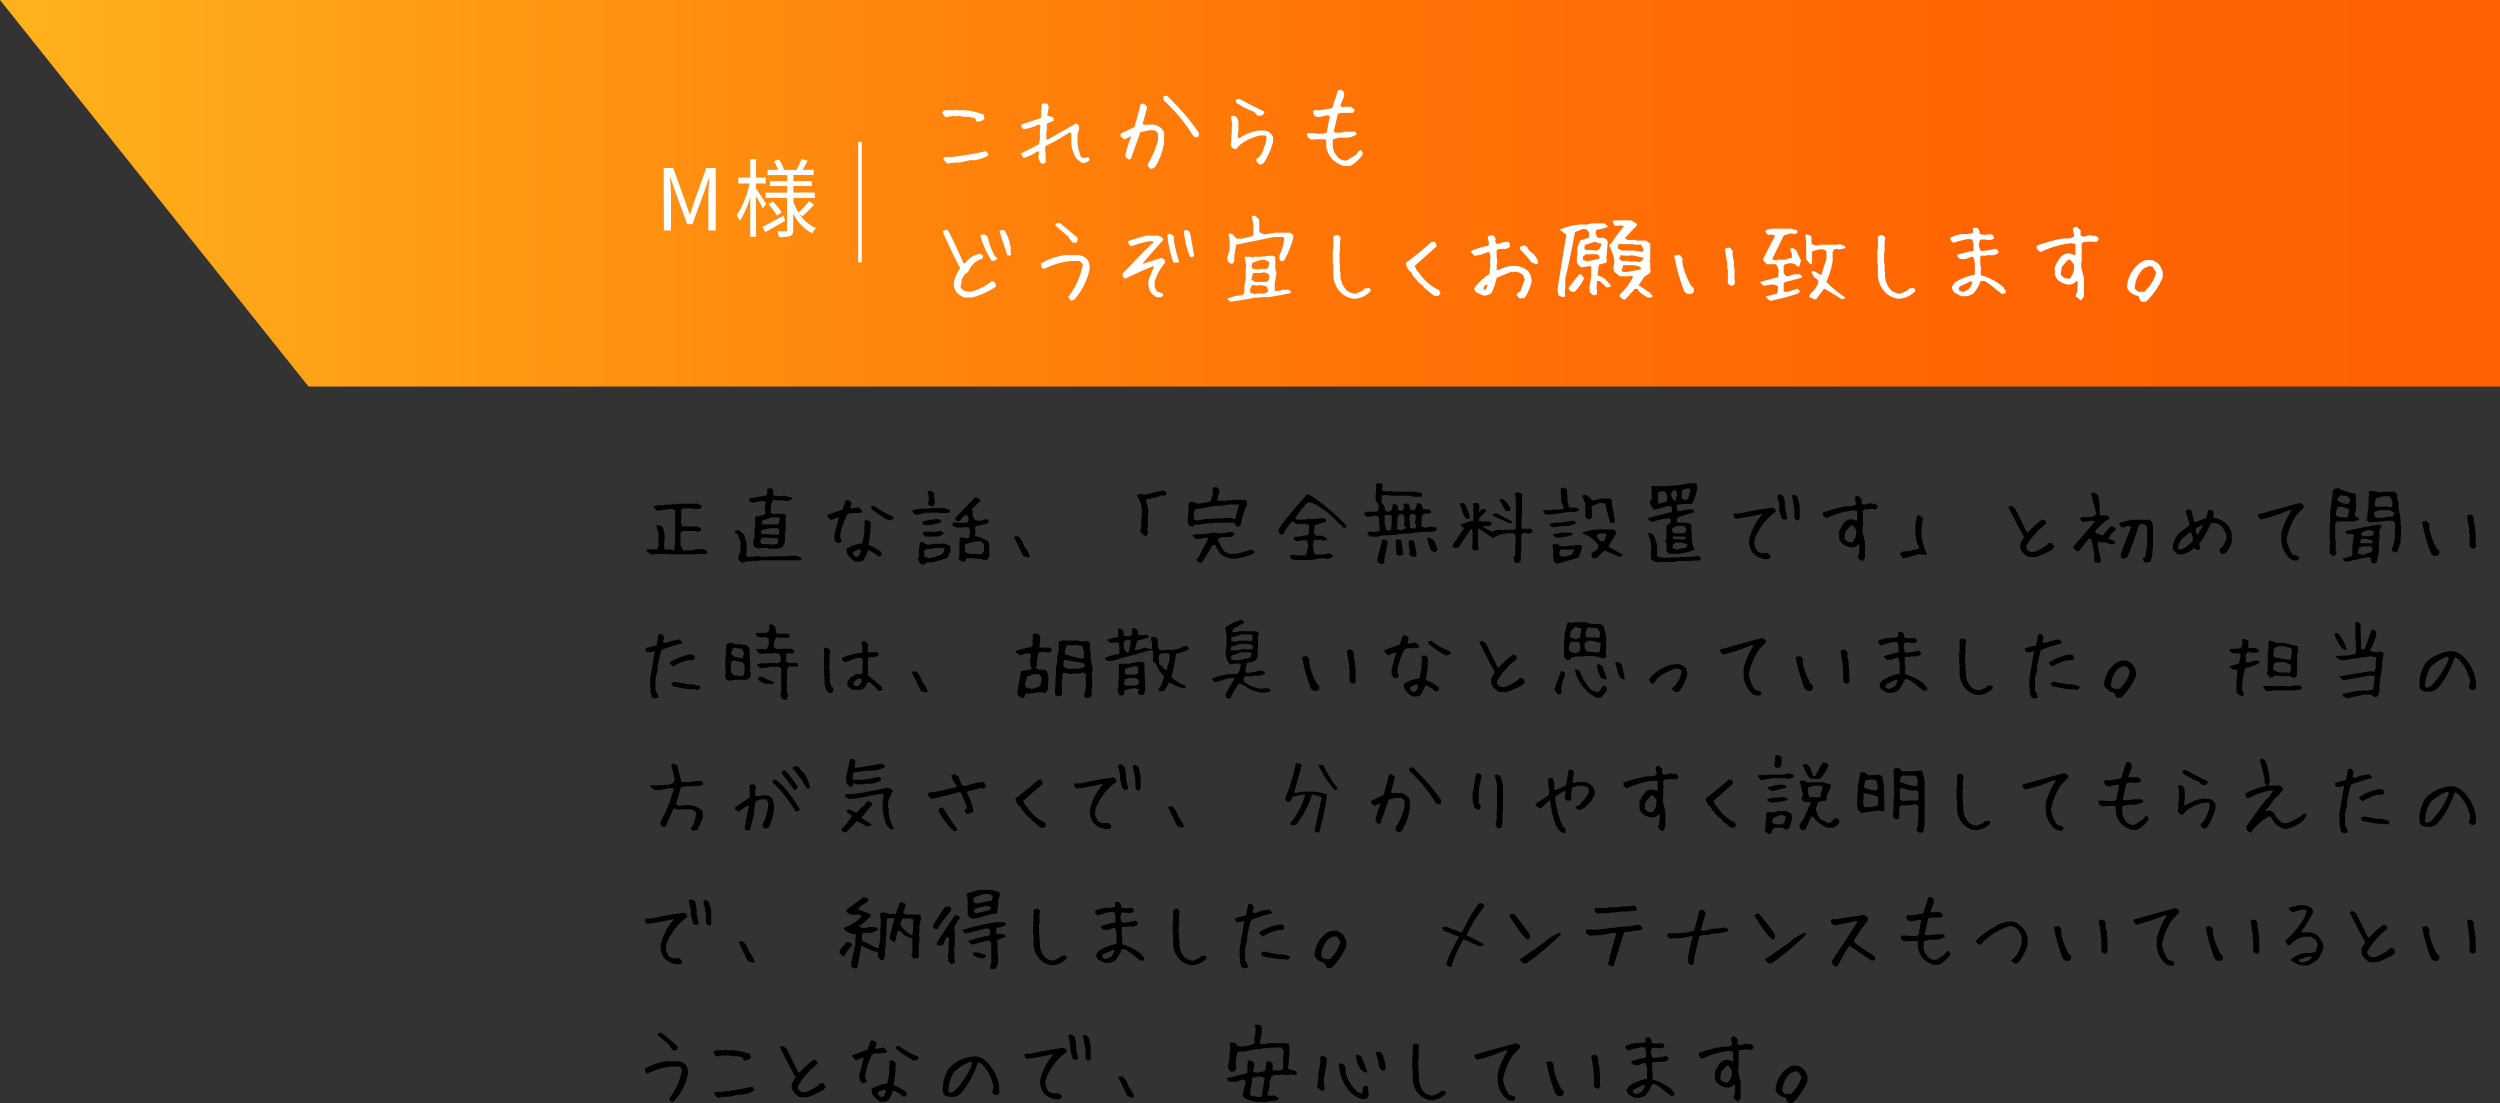 <svg xmlns="http://www.w3.org/2000/svg" xmlns:xlink="http://www.w3.org/1999/xlink" viewBox="0 0 705 311.06"><rect x="0" y="0" width="705" height="311.06" fill="#333333" stroke="none"/><defs><style>.cls-1{fill:url(#名称未設定グラデーション_22);}.cls-2{fill:#fff;}.cls-3{fill:none;stroke:#fff;stroke-miterlimit:10;}</style><linearGradient id="名称未設定グラデーション_22" y1="54.5" x2="705" y2="54.5" gradientUnits="userSpaceOnUse"><stop offset="0" stop-color="#ffb21c"/><stop offset="0.07" stop-color="#ffa919"/><stop offset="0.32" stop-color="#ff890e"/><stop offset="0.56" stop-color="#ff7206"/><stop offset="0.8" stop-color="#ff6502"/><stop offset="1" stop-color="#ff6000"/></linearGradient></defs><title>アセット 4</title><g id="レイヤー_2" data-name="レイヤー 2"><g id="レイヤー_1-2" data-name="レイヤー 1"><polygon class="cls-1" points="0 0 705 0 705 109 87 109 0 0"/><path d="M183.48,156.35l-1.15-1v-.25l.19-.17h2.69l.52-1v-2.07l-.14-.53.14-.82-.66-2.28.7-.19,1,.47a8,8,0,0,1,.66,2.56v1.45l-.14.14v2l.4.35h1.48l.89.19.32-2.11-.11-.35.11-.12v-8.79l-1-.37-4.08.58-1-1v-.19l.94-.35h2.06l.14-.16h1.74l.11-.14h1.55l.14-.14h3.59l.46-.1.15.1h1.57l1,.49.1.49-.42.45H195.2l-.17-.14h-2.51l-.4.42v2.86l-.18.61.35,1,.23.23h1.64l.33-.11.14.11h2l1,.5.07.72a1.68,1.68,0,0,1-1.25.19l-.16-.14h-3.49l-.61.3-.28.21v3.57l.61,1.19.25.21h1.93l2.11-.4h1.5l1,.5.12.63-.3.26h-3l-.12.11h-7.76l-.14-.11H185l-.12.11Z"/><path d="M209.36,158.72a1.84,1.84,0,0,1-1.24-1.33l.7-2.23v-2.37l-.72-2.06-.75-.45-.1-.51a1.85,1.85,0,0,1,1.27-.17l1.33,1.2.71,2.48v2.25l-.19,1.08.47.4h2l.17-.14h1.4l.14.14h1.53l.65-.14,1.22.14.14-.14h4.43l.14-.14h1.9l1.31.49.1.49-.33.31H214.12l-.14.14H212.1l-.14.14h-1.38Zm4.15-4.08-1-.65-.14-1.27.42-1.43v-2.37l.16-.18v-2.91l.52-.33.42.1,1.9-.61v-.73l-.14-.82.33-1.83-.8-.37-3,.56-.73-.38-.28-.84,4.85-.84.33-.54v-1.34l.91-.23.71.35.11.84-.16.52.59.56h2.08l.54-.14,2.16.56.16.43-1.59.6-.85-.25h-1.59l-1.41-.17-.63,1.57V144l-.16.52a2.05,2.05,0,0,0,1.54.42l.52-.14.59.14.56-.14,1.12.35.1.82-.12.09v4l-.16.14v2.63l-.68,1.36a3.18,3.18,0,0,1-1.83.51H216.7l-.14-.16h-1.83Zm5.84-1.38v-1.48H217l-.17-.14h-2l-.52,1.22.56.59h1.9l1.45.14Zm.25-2.6.19-1-.21-.54-.51-.19h-1.79l-2.55.59-.19.66.4.42h2.13l.14.16h1.64l.5.17Zm0-3,.33-1.29-.4-.44h-2l-2.56.89-.19.8.28.28h4.27Z"/><path d="M236.09,153.12l-.7-.73-.14-1.43,1.31-5h-.35l-1.9.72-1-1v-.46l4.29-1.55.84-2.51.73-.14.82.49.12.59-.36,1.19.36.12,2-.35,1.07,1.08-.37.47h-1.17l-.14.11h-1.79l-.84.38a22.16,22.16,0,0,0-1.9,5.6v1.19h.24l.11.85A1.46,1.46,0,0,1,236.09,153.12Zm5.13,5.25a5.91,5.91,0,0,1-2.39-2.39l-.11-1.2a9.8,9.8,0,0,1,4.43-1.54l.58-2.86v-1.31l.12-1.2-.12-1,.85-.24.82.59.14.12v1.19l-.14.38.14.7-.61,4.06a13.19,13.19,0,0,1,3.58,2l.12.72a1,1,0,0,1-1.08.47,6.4,6.4,0,0,0-2.74-1.66A27.62,27.62,0,0,1,243.5,158l-.73.35Zm.85-1.55a2.31,2.31,0,0,0,.7-1.66l-.58-.26-1.55.73-.12.58a1.47,1.47,0,0,0,1.2.85Zm8.34-10.15a33.87,33.87,0,0,1-4.64-3.11l-.12-.82.82-.12a21.16,21.16,0,0,0,5.4,3l.11.61A1.81,1.81,0,0,1,250.41,146.67Z"/><path d="M258.39,145.25a2.33,2.33,0,0,1-1.08-1.11v-.21a11,11,0,0,1,2.42-.51h2.08l1.25-.14h2.22l.54-.14,2,.63.09.49-.56.42h-2.6l-.14-.14h-2.3l-.4.14-.53-.14Zm1.43,13.92a2.91,2.91,0,0,1-1-1.71l.31-.24v-2.39l.37-1.94.73-.1a2.13,2.13,0,0,0,1.76.82l1.1-.28h3.37l1.53.61v1.78l-.92,1.67c-1.42.43-2.86.84-4.31,1.21h-1.43A1.34,1.34,0,0,1,259.82,159.17Zm1-11-.72-.56v-.47a18.61,18.61,0,0,1,4.47-.78l.71.35.18.59A16.4,16.4,0,0,1,260.78,148.13Zm.1,3.16a1.36,1.36,0,0,1-.66-1.19l.4-.21h2.27l.59.14,1.73-.4.82.56v.26a3,3,0,0,1-1.76.84Zm4.31,5.18a2,2,0,0,0,1.12-1.62l-.42-.37H264.3l-3.47.42-.19.56V157l1.57.44Zm-3.14-13.9a1.18,1.18,0,0,1-.35-1l.16-.17V139.9l-.37-1.19a1,1,0,0,1,1-.26l.84.58.28,2.68-.49,1.14Zm9.3,15.85-1-.82v-.8l.17-.12V152l.3-.44h.59l1.26.28.56-.19.29-1.64-.29-1.27-1.21-.14-.12.12H270.6l-.65.12-1.25-.47-.18-.82,1.19-.31,1.08.21h1.66l.54-.35.17-.82-.31-.82-.61-.21a5.29,5.29,0,0,0-1.57,1.67H270l-.31-.12-.4-.61,5.68-5.93h.53l1,.75v.23l-2.34,2.21V144l.11.14v1.34l.66,1.22,1.38.16,2-.51a1.12,1.12,0,0,1,.51,1.05,10.11,10.11,0,0,1-3.7.89l-.16.85.14,1-.17,1a10.87,10.87,0,0,1,3.66,1.48l.37.91v2.86l.1.35-.57,1.08-1.21.14-.71-.4h-1.78l-.14-.14h-2l-.42.82Zm5.63-2.37.47-.8V153.5l-.82-.83H275l-2.79.75-.16.87.14.4-.16.89a4,4,0,0,0,2.15.63h1.36l.89.14Z"/><path d="M289.57,157.17l-1.07-.46-2.56-5.23a1.6,1.6,0,0,1,1.22-.23,5.78,5.78,0,0,1,1.69,2.9,7.3,7.3,0,0,1,1.57,2.67A.69.69,0,0,1,289.57,157.17Z"/><path d="M322.7,151.1l-1.08-1v-1l.24-.61v-2.41L322,146v-2.65a9.84,9.84,0,0,0-1.43-3.72l.85-.38,1.69.24c1.61-.47,3.29-.87,5.06-1.2l.73.49v.71l-.38.25h-1.2a11.67,11.67,0,0,1-4.1,1v.72a7.61,7.61,0,0,1,.59,2.42v1.92l-.12.11v2.3l-.12,1.2.24.84-.47.84Z"/><path d="M336.05,148.46l-.71-.24-.35-.84v-2.16l.14-.12v-2.27l.24-1.22,1.17-.11,1.22.56,3.54-.59a7.65,7.65,0,0,0,.75-3.3l-.12-.57a1.76,1.76,0,0,1,1.22-.18l.7.58v.73l-.61,2.48h2.6l.14-.11h1.5l.14-.14h3.29l.68.32.11,1.08A13.8,13.8,0,0,0,350,148l-.36.14-.14.36h-.61l-.7-.71v-.35l-1.62-.16-.14.14h-4.31l-.14.14H340.5l-2.72.4-.75-.14-.56.68Zm2.32,10.26-1.08-.82v-.19l.51-.25,3-5.75h-1.46l-.79.29h-1.29l-1-.87v-.19l1.33-.35h2l2.7-.42,1.57.3.14-.16h1.43l.94-.26h1.24l.63.7-1.24.71h-2.63l-.91.65a9.68,9.68,0,0,0,1.95,3.49l1.31.57h2.08l4.2-1.2.66.45.09.58a18.94,18.94,0,0,1-5.25,1.55H347.3a8.45,8.45,0,0,1-2.7-1L344,156l-1.36-2.35h-.61l-3,4.9Zm10.05-12.23V146l1-3.75h-2.7l-2.41.4h-1.53l-5.81,1-.33.94v1.76a1.73,1.73,0,0,0,1.48.37l1.85-.39h1.38l.38-.14.49.16.14-.16h2.72l.12-.14h2Z"/><path d="M365.05,157.9a1.31,1.31,0,0,1-1.15-.68l-.09-.72h1.43l.14.11h2.88c.25-1,.48-1.9.68-2.81l-.37-1.43h-.94l-2.09.26a1.06,1.06,0,0,1-.65-1.15l4-.59.23-.65V148l-1.57-.38-.16.17h-1.67l-1.29-.78a13.88,13.88,0,0,0-2.57,3.66l-.57.12a1.52,1.52,0,0,1-.77-1.36l.94-1.6q3.42-4.29,7.08-8.36h.63a54.41,54.41,0,0,1,10.5,8.74v.51l-.63.17-.61-.38v-.35l-.71-.33a21.22,21.22,0,0,0-5.46-4.73,6.7,6.7,0,0,0-3.4-1.5,26.82,26.82,0,0,0-3.56,4.5l.33.42h2.58l.19-.16h2l2.82-.28.65.35.12.72a33.26,33.26,0,0,0-3.28,1l-.17,2.34.75.61h1.48l1.41.61.07.42-.24.26h-1.31l-.16-.16h-2l-.24,1v1.46l.31,1.4.3.28h2l1.94-.28.94.45.09.49a3,3,0,0,1-1.85.59l-.12-.17h-1.61l-2.7.47Z"/><path d="M386.58,151.34l-1-.73v-.26a1.31,1.31,0,0,1,1.27-.42l.49.12,1.69-.28v-1.62l-.12-.16v-1.74l-.33-.68-.7-.16-2.42.42-.91-1a2.07,2.07,0,0,1,1.81-.52h1.73l.68-.49v-1.57l-.84-.94v-2.36l.14-.14v-2.32l.18-.17h1.25a.77.77,0,0,1,.39.89l-.16.92.42.4h2.53l1,.14.63-.12.14.12h4.85l1.55.37.19.75-.28.31h-2.09l-.84-.31h-5.72l-.14-.14h-2l-.35.4v1.83a2.19,2.19,0,0,1,.93,2.13l1.08.33.8-.49.42-1.65.26-.09.94.35.28,1.43,1,.19.54-.59v-1.4l.86-.12.59.33.42,1.43,1.06.21a3.28,3.28,0,0,0,.77-2l.26-.09,1,.37.37,1.18.24.23H403l.58.47v.37l-.3.33h-1.52l-.78.64-.14,1.33v1.62l1,.47,1.57-.4,1.64.37.22.5a2.51,2.51,0,0,1-1.83.68l-.8-.17-.14.17h-1.83l-.12.14H399l-1.1.28h-1.69l-.16.14h-1.43l-1,.28h-2l-.12.12h-1.36l-2,.42Zm3,7.8-1.11-.7-.09-.73,1.45-5.46.52-.11.82.35.12.7-.94,4.66.12.4A1.29,1.29,0,0,1,389.58,159.14Zm2.64-9.72.26-1.88-.09-.51.09-.12v-1.59l-1.43-.17-.58.19v2.23l.44,1.92,1.06.18Zm2.47,7.29-.73-.26-.24-.45v-1.52l-.11-.12v-2.11l1.12-.11.42.3c.18,1.25.39,2.49.64,3.73A1.33,1.33,0,0,1,394.69,156.71Zm1.54-7.64.38-.33-.68-.47v-.77l.11-.15v-1.68l-.49-.66h-.7l-.63.47-.17.8v1.92l-.3,1,1.47.33Zm2.32,8-1-.46-.14-.73.16-.77-.3-1.15v-1.5l.89-.19.7.59.66,3.68-.45.53Zm.66-8.25.19-.68a1.59,1.59,0,0,1-.33-1.24l.16-.11V145.2l-1.19-.35-.54.56v1.64l.12.16v1.71l1.35.17Zm5.16,6.87-1-.7c-.36-1.08-.67-2.12-.92-3.12l.47-.3,1.38.75a21.12,21.12,0,0,1,1.15,2.72l-.3.16-.4.49Z"/><path d="M427.44,158.77l-.42-.38-.17-1.26.45-.71v-3.49l.12-.14v-1.71l-.52-.68h-.49a9.25,9.25,0,0,0-5.42,1.34l-4.26-2.89.09.61v4.41l.14,1-.28.31h-1.22L415,154l.26-.37v-2.89l-.1-1.71-.61.45c-1.1,1.7-2.2,3.34-3.28,4.92l-.86.21-.71-.33-.09-.56,3.3-4.76-.91-.75v-.33l3-1,.49,0,0-4.36-.09-.49.14-.17h1.19l.52.87-.28,1.9.73-1,1.14-.12.36.7a7.38,7.38,0,0,0-2.11,2.16v.68h1.73L420,147l.56.35.09.54a1,1,0,0,1-.87.42l-1.73.12.59.46,2.22,1.08a4.44,4.44,0,0,1,2.23-.58l.82.18.16-.18h3l.38-.38v-3.49l.14-1.34-.14-.16v-3.21l-.24-1.71.77-.31,1.25.5.11.32-.14.12V146l-.14.17v2.71l.26.24H431l.64-.09.65.86a1.6,1.6,0,0,1-1.54.54l-.92-.14-.56.19L429,151v5l-.14.11V158A1.13,1.13,0,0,1,427.44,158.77ZM413.7,146.39l-.91-1-1.17-3.45,1-.09a2.62,2.62,0,0,1,1.15,2,4.39,4.39,0,0,1,.7,2.37Zm11.86,1.15-4.43-2.06L421,145a1.74,1.74,0,0,1,1.24-.14l4,2.06.19.54Zm-.91-3.37L422.82,141a1.66,1.66,0,0,1,1.22-.19,13,13,0,0,1,1.88,2.41v.8Z"/><path d="M436.05,145.1a1.36,1.36,0,0,1-.87-1.17l.66-.11.84.14,1.32-.26h1.38l1.48-.17v-1a2.18,2.18,0,0,1-.61-1.45v-1.53l-.12-.14v-1.61a1.75,1.75,0,0,1,1.26-.24l.61.73-.16,1,.16.14v1.8l.47,1.83,1.15.14.8-.12.87.52.07.3-1.22.49h-1.95l-4.52.68Zm1.83,3.64-1-.82v-.17l1.83-.4h1.69l3.07-.56.84.4.09.42a7.17,7.17,0,0,1-2.48.75h-1.73Zm1,2.86-1-.73v-.14l2.65-.54h2.34q.66.09.57.63A12.62,12.62,0,0,1,438.89,151.6ZM439,159l-.82-.73L438,157v-2l-.12-.17v-1.38l0,0h1.4l.82.57H442l.16-.14h1.69l.17-.17h1.68a.85.85,0,0,1,.43.89l-1,2.68Zm4.2-2.56.75-1.47h-3.82a2,2,0,0,0-.33,1.71l1.31.35Zm6.23,1-.54-.35-.14-.82.23-.47a3.36,3.36,0,0,0,1.6-1.15l.21-.82a8.37,8.37,0,0,0-4.62-3.39l0-.15a13.36,13.36,0,0,1,4.71-1h4l.72.35.12.85-2.18,3.63c1.42.81,2.78,1.58,4.06,2.29l.07.19-.87.45-4.34-1.83-2.13,2.11Zm4.66-10.08a55,55,0,0,1-1.4-5.39l-1.48-.16-2.25.89-.21.94.19.14V146l-.8.49-1-.53-.07-.05v-3.8l-.94-2.34,1.1-.24.89.64.92,1,2.76-.59H454l.59.47v1.45a40,40,0,0,1,.84,4.6A1.29,1.29,0,0,1,454.07,147.42Zm-1.52,5.07v-.38l.45-1.33-.29-.31h-1.54l-.82.38v.75l.94,1.1H452Z"/><path d="M467.94,158.6a3.23,3.23,0,0,1-2.16-.75l-.23-.35v-2l.14-1a10.55,10.55,0,0,0-1-4l.32-.16a1.6,1.6,0,0,1,1.29.56,10.32,10.32,0,0,1,1,2.95v3a6.18,6.18,0,0,0,2.42.47l.51-.12.45.14.16-.14h3l.17-.14h2.67l2.15-.28.71.35.07.61-.42.33h-1.9l-.14.11H473.4l-1.24.28h-3.54Zm2.57-2.46-.65-1,.09-.1v-1.76l-.4-.75.4-.35v-1.47l-.14-.89.14-.15V148.2l1.22-.8v-1.08l-.87-.16a17.35,17.35,0,0,0-4.38,1.08l-1-.61-.21-.54c2.08-.53,4.3-1.09,6.68-1.67l.16-1-.35-.7h-1a29.83,29.83,0,0,1-3.77,1,4.15,4.15,0,0,1-1.25-2.53l.54-.14.14-1.12-.11-.19v-1.57l-.12-1.08.68-.12.14.14h3.7l.14-.14h1.79l.11-.14h1.31l2.89-.54H478l.59.45v.89a10.65,10.65,0,0,1-1.45,4.4l-.07.07h-2.16l-2.09.29v.63l.31,1.1h1a8,8,0,0,1,2.93-.54l.66.45v.47A34.38,34.38,0,0,0,473,146l-.19,1,.54.37h2.13l1.27.38.21.3v2.07l.14.16v2.13a13.78,13.78,0,0,0,.75,2.63,17.68,17.68,0,0,1-4.57,1.12Zm-.46-14.74.16-1.38-.59-1.38-1.12-.17-.84.33-.17,1.57.14.14V142h.49Zm2.46-.33.42-1.59-.31-1.17h-.75a1.44,1.44,0,0,0-.51,1.64l.77,1.47Zm2.86,8.93.21-.84-.68-.84h-2.07l-1.19.63-.19.89.85.54h2.41Zm.14,4.43.37-.93-1.59-.5h-1.71l-.8.5-.19,1,1.13.49Zm-.26-2.29v-.8l-3.47-.05V152Zm.66-11.42a5.63,5.63,0,0,0,.72-2.95h-1.17l-1,.44-.19.21v2.3l1.17.33Z"/><path d="M498.35,157.67a5.26,5.26,0,0,1-4.22-1.95,5.89,5.89,0,0,1-.92-3.28A16.52,16.52,0,0,1,497,145h-.45q-3.46.81-7,1.29a1.31,1.31,0,0,1-.75-1.18l.18-.3h1.62c3-.7,6.11-1.26,9.24-1.66l.68.35.3.82a15.29,15.29,0,0,0-5.06,5.72,7,7,0,0,0-1,2.53v1.33l.72,1.48a3.08,3.08,0,0,0,2.23.61l.56-.12,1,.75v.54A1,1,0,0,1,498.35,157.67Zm4.52-11.14-.52-.44-.61-2.34v-1.41l-.58-2.6a.9.9,0,0,1,1-.28l.87.56.37,2.08v1.32l.59,2.69-.31.42Zm3.8.24a1.83,1.83,0,0,1-.64-1v-2.13l-.7-3.77c.13-.28.39-.38.8-.31l.7.47a15.34,15.34,0,0,1,.68,2.65v3.42l-.21.54Z"/><path d="M525.12,158.32l-1.19-1v-.47l.35-.84v-1.31l.12-.35-.12-.85H524a2.45,2.45,0,0,1-2.15.85,4.88,4.88,0,0,1-2.74-1.43l-.47-1v-1.43l-.12-.36a10.14,10.14,0,0,1,1.66-2.88,2.8,2.8,0,0,1,2-.82l1.57.47v-2.74l-1-.24a23.45,23.45,0,0,0-7.76,2.25l-.84-.7-.12-.73.12-.23a36.72,36.72,0,0,1,6.68-1.78h1.45l1-.38.12-.35-.35-1.66a1,1,0,0,1,1.08-.5l.84.85v1.31a1.32,1.32,0,0,0,1.08.24l1.2-.36.82.24.61-.12.7.49.12.59-.59.59h-.35l-.14-.12H527l-.59.12-.37-.12-.59.37-.11.12v1.31l.11.47-.11.12v2.62l-.12.12V150l.7,2.76v4.53l-.47.72-.23.35Zm-2.51-5.6v-.26a3.34,3.34,0,0,0,.82-1.89v-1.2l-.93-1.2H522a11.6,11.6,0,0,0-1.66,1.9l-.23,1.81.82.84L522,153Z"/><path d="M536.87,157.43a1.83,1.83,0,0,1-1.07-1.33l.84-.61h1.22l3.26-.73.11-.35a9.6,9.6,0,0,1-1.1-3.87v-2.76l.49-2.42.5-.11,1.07.72.12.61-.35.84v1.2l-.14.12v1.8a14.54,14.54,0,0,0,1.57,5.56l-.23.37h-.85l-.12-.14h-1.33C539.58,156.74,538.25,157.1,536.87,157.43Z"/><path d="M572,157.06a5,5,0,0,1-2.27-2.39v-1.43l1.08-1.78q-2.4-4.2-4.43-8.49a1.32,1.32,0,0,1,1.07-.23l.85.7,3.21,6.59.37.11a22.41,22.41,0,0,1,4.18-3.7l.82.47.14.73-1.81,1.54H575l-.12.35a22.8,22.8,0,0,0-3.47,4.43v.59a1.77,1.77,0,0,0,1.2,1.08h1a13.64,13.64,0,0,0,3.7-2l.35-.47h1l.71,1.2-.47.23-.12.35a27.56,27.56,0,0,1-4.66,2.16Z"/><path d="M591.32,158.72l-.71-.26-.11-1,.14-1.15-.89-4.21-.68-.22-2.84,3.57h-.56l-1-.89v-.4l6.1-7.1-.75-.26-2.7.44a1.38,1.38,0,0,1-.68-1.12l.57-.33h1.92a2.45,2.45,0,0,0,2.08-.89c-.57-1.95-1.1-3.87-1.57-5.77a1.28,1.28,0,0,1,1.1-.18l.94.77.4,2.49v2.85l.26.31h1.87l.59.47v.47a17.5,17.5,0,0,0-3.87,3.3v.63l2,.8,2.18-2.55h.77l.75.58v.38a4.86,4.86,0,0,0-2,2.51l1.64.58.33.66a1.42,1.42,0,0,1-1.24.28l-1.9-.59-.71.12-1-.3-.22,1,1,4.43-.45.56Zm14,0-.68-.26-.49-1,.77-.26.59-3.75v-4.62l-.47-.82-1.19-.3-.71.51q-1.42,4.54-3.23,8.95l-1,.4-.73-.21-.12-1.24,3-7.66-1.06-.17a2.62,2.62,0,0,1-1.83.4l-.65-1.12a25,25,0,0,1,3.7-1h5l.66.61.26,1.48v5.86l-.14.14v1.57l-.54,2.16Z"/><path d="M614.09,156.33,612.77,155v-1.2a6.32,6.32,0,0,1,2.39-4l2.28-1.67v-.37l-1.08-3.7a1,1,0,0,1,1.08-.36l.58.36.73,3.11h.59a24.76,24.76,0,0,1,2.74-1.07l.72-2.28h.73l.7.49v1.06l-.11.61a6.22,6.22,0,0,1,4.17,2.27,5.46,5.46,0,0,1,1.08,2.39v2.25a7.14,7.14,0,0,1-1.9,3.24l-.61.11-.7-.35-.26-.72.14-.59.7-.23,1.08-2.28v-1.43l-1.2-2.15a4.73,4.73,0,0,0-2.62-1.08l-.61.35a29.71,29.71,0,0,1-3.21,5.62l.35,1.32c-.16.31-.48.43-1,.35l-.82-.47a7.53,7.53,0,0,1-3.23,1.78Zm2.27-2,2-1.69v-.82a3.36,3.36,0,0,0-.7-1.81l-2.39,2a6.42,6.42,0,0,0-1.08,2.74l.85.24Zm3.47-3.59,1.43-2.63H621l-1.68.82-.12.85.49,1.08Z"/><path d="M647.33,158.07a2.5,2.5,0,0,1-2-1,7.29,7.29,0,0,1-2-4.52v-2.2a20.65,20.65,0,0,1,2.86-6.42h-.8a51.49,51.49,0,0,1-7.64,2.55,1.33,1.33,0,0,1-1-1v-.38q5.91-1.68,11.82-3.28l1,.59.11.63-2.15,2.3a19.45,19.45,0,0,0-2.72,6.75,10.29,10.29,0,0,0,1.73,4.31l1.6.49.21.64-.45.54Z"/><path d="M657.82,156.78l-.85-.73-.11-.73.11-.09v-1.57l.17-1-.17-.18V148l.14-.14v-3.4l.73-5.55-.12-.47.71-.63,1.07-.15a11,11,0,0,0,4.74,1.53l.19,1.12-.1.14V142l.14.84-.44,2.63,1.22.77,0,.21a3.59,3.59,0,0,1-2.11.61h-4l-.61.56v4.71l.14.14V155l.14.42a1.16,1.16,0,0,1-.63,1.36Zm4.31-11.18.37-1.9a6.18,6.18,0,0,0-3.23-.82,5.31,5.31,0,0,0-.56,2.51l1.22.49h1.92Zm.33-3.75.33-1.1-.94-.9-2-.18-.78,1.36a4.94,4.94,0,0,0,3.1,1.1Zm6.7,17.06-.51-.45-.17-1.29h-1l-6.05,1.29-.79-.79v-.12l2.41-.7.31-.26V154.1l.44-3.14-.3-.35h-1.6l-.54-.82c2.74-.61,5.67-1.2,8.82-1.78l1.28,0,.12.59a2.26,2.26,0,0,0-.61,1.71v2.2l-.11.14v2.93l-.68,3.19Zm-.3-3.35.23-1-.47-.47h-2.48l-1,.52-.24,1.5,1.53.37Zm.21-2.35v-.79a8.82,8.82,0,0,0-3-.5l-.66.85.38.44Zm.14-2.29.21-1.06-1.34-.42a3.87,3.87,0,0,0-2.41,1.22l.75.54h2.48Zm.94-3.73h-.8l-1.2.14-.79-.73v-.25l.25-.14v-1.62l.31-1.41v-2.74l.14-.91-.12-.94,1-.19,2.41.45.14-.19H675l.29-.09.82,1-.17.84.45,1.15V143l.58,3.42v1.69l.12.14V151l-.12.14v1.79l-.93,2.64-.73.24-.77-.54v-.63a10.81,10.81,0,0,0,.84-3.54v-3.4l-.35-.77-1.41-.12Zm4.8-1.73.26-.89-1.31-.71h-2.84l-1.55.49v1.08l.61.61h1.69l2.3-.44.51.18Zm-.37-2.75.11-1.21L674,140l-1.66-.12-2.35.64-.37,1.9.49.46h3.12l1,.15Z"/><path d="M686.42,156.78l-.84-.61a49.26,49.26,0,0,1-2.56-9l1.34-.23.73.84V149a17.82,17.82,0,0,0,2.2,5.84l.61.49V156l-.38.61Zm10.85-2.09-.49-.23-.35-.5v-3.39l-.14-.15v-1.21l-.61-3.66a1.17,1.17,0,0,1,1.36-.35l.58.72v1.34l.38,1.59v1.22l.12.12V153l.11,1-.35.61Z"/><path d="M184.77,197l-.87-.33-.45-1.34v-1.19l-.11-.1v-2.6l1.31-7.76H184l-.24.24h-1.19a.93.93,0,0,1-.52-1.1c1-.3,2-.57,3.09-.82l.59-3.12.94-.12.63,1-.37,1.43.84.14a13.55,13.55,0,0,1,3.89-1l.75.75v.35a39.54,39.54,0,0,0-5.88,1.85c-.41,1.5-.77,3-1.08,4.48v1.17l-.59,2.43v3.47a3.53,3.53,0,0,1,.82,1.88Zm5.08-9-.94-.84v-.38a16.41,16.41,0,0,1,5.35-2.16h1.15a1.08,1.08,0,0,1,.49,1.13l-.49.42h-1.27A14,14,0,0,0,189.85,187.9Zm6.73,6.61-.56-.24h-1.53c-1.61-.21-3.21-.5-4.8-.86l-.31-.92.94-.32,3.7.7h1.39l2,.56.09.28-.21.47Z"/><path d="M205.86,192l-1-.35a2.26,2.26,0,0,1-.3-1.68l.19-.57-.19-.18v-3.9l.14-.16v-1.94l.14-.15v-1.47l1.43-.38,1.08.45h1.5l.14.14h1.41l.86.84.12.75V185l.14.4-.16.42.25.64-.09.07v2.53l.26,1.5-.82,1-.45.12H207.1Zm3.68-6.63.28-1.19-.49-1.2-2.49-.35-.79,1.66,1,.89,2.2.52Zm.14,4.92.28-.91v-1.55l-.33-1-2.88-.61-.63.59v2.81l.91.87,2.37.14Zm11.18,7.06-.8-1.08.26-1.2v-6.44l-.59-.59H217.6l-3.14.43-.94-.85v-.21l.92-.37h2.32l1.43-.12,1.22.12.77-.54v-1.2l-.52-1-1.59-.19-.14.16h-2.16l-1.33.14-.68-.37-.47-.89.09-.17h1.92l.78.22.7-1.25v-1.83l-1.22-.6-.19.21h-1.45l-.82-.82v-.33l.12-.12h3.07a1.56,1.56,0,0,0,.61-1.8l-.1-.26a1,1,0,0,1,1.11-.24l.72.71.26,1.57.35.28h3l.38.21.09.63-.75.38-.09-.1h-2l-.89-.14a3.94,3.94,0,0,0-.73,2.72l.59.56h2.3l.49-.11.09.11h1.62l.63.45v.47a1,1,0,0,1-1.07.37l-.5-.16-.72.23v2.21a2.48,2.48,0,0,0,1.78.42l.77-.12.73.31.14.68-.14.11h-2.42l-.56.59v2.65l-.16,1,.16,1-.16,1.24.42,1.92-.47.94Zm-4.52-4.5a3.85,3.85,0,0,1-2.42-1.1l-.16-.68,1-.31a15.23,15.23,0,0,0,3.35,1.48l.07.49-.16.12Z"/><path d="M234.06,195.47a2.14,2.14,0,0,1-1.18-1.2l-.37-1.33v-2.25l-.12-.12v-3.35l-.09-.33.09-.09v-3.05l-.12-.73a.89.89,0,0,1,1.08-.3l.73.59v.91l-.14.12v3l-.12,1,.12.14v1.22l.14.61-.14.49.14.64-.14.63.51,1.57.47.23.14.85-.58.7Zm13.52-.75a8.52,8.52,0,0,0-2.41-2.34h-.45l-1,1.64a3,3,0,0,1-1.31.56H240.9a2.57,2.57,0,0,1-1.66-.91l-.26-.33v-1.2l1-1.22,1.6-.84h1.26l.42-.42v-3.85a1.73,1.73,0,0,0-1.38-.28,26.2,26.2,0,0,0-3.47,1.24l-.8-.46-.18-.78a17,17,0,0,1,5.72-1.45l.11-1.2-.37-1.73c.22-.36.58-.45,1.1-.28l.82.8v.58l-.12,1,.14.7H246l1.1-.12.66.59v.38l-1.27.58-1.29-.12-.42.43v3.91l-.12.68c1.35,1.17,2.67,2.3,4,3.38l.14.75A1,1,0,0,1,247.58,194.72Zm-5.27-1.55a1.66,1.66,0,0,0,.68-1.61l-.73-.31a3,3,0,0,0-1.59,1.45v.45a1.46,1.46,0,0,0,1.26.3Z"/><path d="M260.76,195.26l-1.08-.47-2.55-5.23a1.59,1.59,0,0,1,1.22-.23,5.93,5.93,0,0,1,1.69,2.91,7.44,7.44,0,0,1,1.57,2.67A.7.7,0,0,1,260.76,195.26Z"/><path d="M288.24,196.9l-.94-.56a1.44,1.44,0,0,1-.37-1.36l1-5.72,2.93-.47v-.49l-.45-1.43.33-2.51-1.15-.16-1.8.56-1.36-.77-.07-.33a16.37,16.37,0,0,1,4.43-1.13l.4-.61v-1.45l.14-.63-.12-.85a1,1,0,0,1,1.17-.28l.66.26.35,1.2-.3,2.32.67.18.47-.14.38.14,1.05-.14,1,.54.07.26a1.74,1.74,0,0,1-1.42.75l-.15-.19H292.9l-.46,2.11v1.57l-.38.66.77.58h1.55l.73.28.54,1.36v1.93l-.12.14v1.94l-.63.89h-.61l-1.08-.16-3,.42-.79-.14-.78,1.31Zm4.8-3.23a3.83,3.83,0,0,0,.66-2.61l-.51-.86-1.62-.14-1.95.77-.63,2.23.4.77,1.62.44Zm13.25,3.09a.63.63,0,0,1-.57-.8l.47-1.85V190l-.93-.43-.64.36H302.7l-.54.14-2.15-.33-.43.47v2l-.14.14v2.76l.12.38-.35.79-.7.14-1-.49v-1.57l.16-1.38-.14-.49.14-.12v-1.92l.12-.12v-2.3l.33-1.14v-1.6l.44-1.92V181l.85-.36h4.73l.14.17h2.37l.49.23.28.47v2.37l.14.16v1.55c.19,1.11.39,2.17.59,3.19l-.33,1.59.16.14v3.66l-.14.14v1.85A1.45,1.45,0,0,1,306.29,196.76Zm-.52-8.67.33-.28-.59-.8-5.22-.94a2.27,2.27,0,0,0-.38,1.81,2.83,2.83,0,0,0,2,.82l.14-.14h2.46Zm-.16-2.56.11-1.59-.46-1.78-2-.35-.14.16h-2.25a4,4,0,0,0-.52,2.55,34.77,34.77,0,0,0,5,1.25Z"/><path d="M326.82,194.86l-.17-.33a9,9,0,0,0,1.57-3.91,7.93,7.93,0,0,1-2.18-3.45l-.82-.51-.11-.71.14-1.21-.17-1.41h-.56q-5.46,1.5-10.8,3h-1.46l-.58-.47v-.42a17.94,17.94,0,0,1,4-1V183l-.24-1.83h-1l-1.29.14-.84-.68v-.23a13.35,13.35,0,0,1,3-.75V178.1l-.12-.58a1.08,1.08,0,0,1,.94-.17l.58.33.26,1.45.19.24h1.55l.49-.52v-1.54l.86-.19.68.54L321,179l1,.14.16-.12h1.29l.59.47v.19a25.79,25.79,0,0,1-3.33,1l-.75,2.62h.91l1.92-.65,2,.46.14-1.5-.38-1.57q.29-.63,1.2-.39l.72.58V182l.33,1.19.49.14h1.46l.16-.09h1.5a5.86,5.86,0,0,0,3.33-1h1.29l.21.87a14.11,14.11,0,0,1-3.61,1.26,46.22,46.22,0,0,1-1.27,6.57,12.92,12.92,0,0,0,4,2.5l.07.38-.84.21a13.64,13.64,0,0,1-3.92-1.66,7.6,7.6,0,0,1-1.52,2.48l-.07.07Zm-10.5,1.34-.82-.33-.35-1.45.28-1.15v-1.85l.09-.17V187.5l.31-.33h2.39l2.57-.51h1.55l.4.42v2.81l.14.63-.16.61.16.12v1.34l.14.54-.14.89.14.72-.54,1.15,0,.07h-1.18l-.42-.79.28-.71a2.64,2.64,0,0,0-1.75-.35l-2.28.52-.16.54.09.72Zm2-12.45a14.22,14.22,0,0,0,.58-3.05l-.89-.35-.93.47-.19.21v1.57l.61,1.22.56.19Zm2.69,9.21.17-1.12a2.21,2.21,0,0,0-2-.66l-.32.09-.45-.09-1.22.42-.21,1.5,1.08.33.16-.12h2Zm-.11-3,.14-1.24-.31-.73-.8-.14-2.6.75-.16,1.15.51.49H320Zm8.25-1.17v-.61l.68-2.11v-1.45l-.38-.38h-1.9l-.77.63v1l.12,1.43,1.21.94.14.52Z"/><path d="M346.23,197a1.16,1.16,0,0,1-.59-1.27l2.53-4.55h-1.38l-4.1,1.22-.8-.56-.14-.49a16.61,16.61,0,0,1,5.08-1.24h1.69l.56-.19a4.38,4.38,0,0,0,.78-2.63l-.8-.21-2.23.26a7.41,7.41,0,0,1-1.19-2.32v-1.71l.26-1.38V179.6l-.38-2.69a14.84,14.84,0,0,1,4.74-2.16l.65.82-3.21,1.81-.26.86h1.36l.82-.25h4.62l.77.65v.26l-.25.68v2.84l-.14.46.11.73-.11.14v1.64l-.73,1a4.53,4.53,0,0,1-2.25.47l-.49,2.7.86.18,3.9-.65.77.51v.4a3.25,3.25,0,0,1-1.95.56h-1.45l-.14.15h-2.09l-.42.82.35.84a9.28,9.28,0,0,0,4.83,1.85l.14-.09h1.95l.54.7a4.41,4.41,0,0,1-2.58.47,9.36,9.36,0,0,1-4.85-1.9l-1.57-.68a22.81,22.81,0,0,0-2.51,4.24Zm7-14.11.18-.71-1-.56h-2.81l-2.34.78-.31.86,1.6.17,2.15-.4,1.13.14.4-.14.63.16Zm-.64,2.55.43-1.24-.71-.26h-2.27l-2.77.92-.21.84.47.45h1.92Zm.45-4.83.21-.25-.16-1.46h-2.79l-3.07.89v1l1.24.19.87-.31h2l1.46.17Z"/><path d="M370.55,194.86l-.84-.61a48.57,48.57,0,0,1-2.55-9l1.33-.24.73.85v1.22a17.77,17.77,0,0,0,2.2,5.83l.61.49v.73l-.37.61Zm10.86-2.09-.5-.23-.35-.49v-3.4l-.14-.14v-1.22l-.61-3.66a1.18,1.18,0,0,1,1.36-.35l.59.73v1.33l.37,1.6v1.22l.12.11v2.82l.12,1-.36.61Z"/><path d="M393.22,191.2l-.7-.72-.15-1.43,1.32-5h-.35l-1.9.73-1-1v-.47l4.29-1.55.84-2.51.73-.14.82.5.11.58-.35,1.2.35.11,2-.35,1.08,1.08-.37.47h-1.18l-.14.12h-1.78l-.84.37a21.77,21.77,0,0,0-1.9,5.6V190h.23l.12.84A1.44,1.44,0,0,1,393.22,191.2Zm5.13,5.25a5.85,5.85,0,0,1-2.39-2.39l-.12-1.19a9.86,9.86,0,0,1,4.43-1.55l.59-2.86v-1.31L401,186l-.12-1,.84-.23.82.58.14.12v1.2l-.14.37.14.71-.61,4a13.1,13.1,0,0,1,3.59,2l.12.73a1,1,0,0,1-1.08.46,6.56,6.56,0,0,0-2.74-1.66,24.73,24.73,0,0,1-1.32,2.74l-.72.35Zm.85-1.54a2.37,2.37,0,0,0,.7-1.67l-.59-.25-1.54.72-.12.59a1.46,1.46,0,0,0,1.19.84Zm8.34-10.15a34.26,34.26,0,0,1-4.64-3.12l-.12-.82.82-.12a21.11,21.11,0,0,0,5.39,3l.12.61A1.83,1.83,0,0,1,407.54,184.76Z"/><path d="M422.77,195.14a5.05,5.05,0,0,1-2.27-2.39v-1.43l1.08-1.78q-2.4-4.2-4.43-8.48a1.31,1.31,0,0,1,1.08-.24l.84.7,3.21,6.59.38.12a22.1,22.1,0,0,1,4.17-3.71l.82.47.14.73L426,187.27h-.23l-.12.35a22.89,22.89,0,0,0-3.47,4.43v.58a1.75,1.75,0,0,0,1.2,1.08h1a13.12,13.12,0,0,0,3.7-2l.35-.47h1l.7,1.2-.47.23-.12.36a27.93,27.93,0,0,1-4.66,2.15Z"/><path d="M439.3,195.8l-1-1.34,1.85-5.11.56-.11.61.53v.82a9.32,9.32,0,0,0-1.05,3.83l.14.89A1.14,1.14,0,0,1,439.3,195.8Zm2.62-9.59-.87-1v-1.46l-.11-.84.11-.14v-2.18l.15-.14v-1.66l.84-3.19.63-.12.47.17,1.45-.31.12.14h2.37l1.85.49h2.32l1,.64.68,2.74v3.91l-.14,1,.23.94-.93.59a10.74,10.74,0,0,0-2.82-.8h-2.55l-.14.14h-2.09l-1.47.4-.33.58Zm3.56-2.44v-.6l.12-1.58-.51-.58h-2.16a3.55,3.55,0,0,0-.47,2.32,2,2,0,0,0,2.25.7Zm.12-3.93v-.61l.42-2-1.85-.49-1.24,1.17-.21,1.74,1.55.61Zm4.74,16.9a9.2,9.2,0,0,1-3.43-2.47,11.44,11.44,0,0,1-2.79-5.36l.45-.19.94.54a14.86,14.86,0,0,0,3.23,5.3l1.92.72.71-.79c.36-.72.73-1.11,1.12-1.18a1.36,1.36,0,0,1,.63,1.5l-1.66,1.93Zm.79-13.06.31-2.16a6.18,6.18,0,0,0-3.66-.82l-.91.68v1.41l.65.94,3.14.3Zm0-4.12.11-1.22-.84-1.22-2.6-.19a3.51,3.51,0,0,0-.61,2.56l.73.28h1.92l.77.21Zm1.24,12-.94-.38a11.41,11.41,0,0,1-1.1-3.68l.61-.21,1,.66,1.17,3.51C453,191.6,452.79,191.63,452.4,191.56Zm5.2.09-1-1-1.08-3.77c.16-.2.44-.27.87-.19l.91.61c.38,1.39.69,2.76.94,4.1Z"/><path d="M472.65,195.26l-1-.73-.11-.47a7,7,0,0,0,2.29-3.16l.38-1.57-.24-.49-1-.35a13.34,13.34,0,0,0-5.7,2.9l-.84,1.34h-.84l-.61-1.1a10.47,10.47,0,0,1,4.47-3.52,9.23,9.23,0,0,1,3.89-.84,4.11,4.11,0,0,1,2.18,1.22l.36,1.45a13.41,13.41,0,0,1-2.18,4.85Z"/><path d="M495.69,196.15a2.52,2.52,0,0,1-2-1,7.26,7.26,0,0,1-2-4.52v-2.21a20.86,20.86,0,0,1,2.86-6.42h-.8a51.88,51.88,0,0,1-7.64,2.55,1.33,1.33,0,0,1-1-1v-.37q5.91-1.69,11.81-3.28l1,.58.11.64-2.15,2.29a19.26,19.26,0,0,0-2.72,6.75,10.34,10.34,0,0,0,1.73,4.32l1.6.49.21.63-.45.54Z"/><path d="M509.78,194.86l-.85-.61a48.57,48.57,0,0,1-2.55-9l1.33-.24.73.85v1.22a18,18,0,0,0,2.2,5.83l.61.49v.73l-.37.61Zm10.85-2.09-.5-.23-.35-.49v-3.4l-.14-.14v-1.22l-.61-3.66a1.18,1.18,0,0,1,1.36-.35l.59.73v1.33l.37,1.6v1.22l.12.11v2.82l.12,1-.35.61Z"/><path d="M532.25,195.38l-1.66-.94A2,2,0,0,1,530,193l.73-1.06A13.24,13.24,0,0,1,535.6,190l.12-.12V187l-.35-1.43-.38-.14-1.66.61H532l-.73-.73V185a35.75,35.75,0,0,1,4-1l.12-.11v-1.67l-.26-1.08-1.05-.11a24.91,24.91,0,0,0-3.71,1l-.72-.73v-.59a10.87,10.87,0,0,1,2.74-.84h1.43l1.31-.23.14-.12v-1.2l.94-.11a1.24,1.24,0,0,1,.73,1.43,2.37,2.37,0,0,0,1.66.35l1.2-.12.6.23.24.85-.73.35h-1.31l-.12-.12h-1.31a3.59,3.59,0,0,0-.35,1.55l.35,1.2.47.11a17.11,17.11,0,0,0,3.47-.58l.61.58v.49a2.9,2.9,0,0,1-1.32.59H538.7l-.12.12h-1.2l-.23.23v1.92l.23,1.32-.11.11v1.32a14.14,14.14,0,0,1,5.62,3l.12.46.35.12.12.35-.12.61-1.08.12-.35-.49-.49-.24a20.12,20.12,0,0,0-3.33-2.5h-1a9.8,9.8,0,0,1-1.78,3.11,4.1,4.1,0,0,1-1.92.71Zm1.81-1.67a3.08,3.08,0,0,0,1.05-2h-.47L531.9,193l-.23.84,1.07.47Z"/><path d="M557.78,196a5.82,5.82,0,0,1-3-1.31,6.52,6.52,0,0,1-2.16-5.27v-2l-.14-.12V183.8l.14-.12v-3.23a1.26,1.26,0,0,1,1.19-.38l.59.49v.85l-.12.11v2.77l-.11.12V187l.11.12v1.92l.12.12v1.33a5.75,5.75,0,0,0,1.69,3.47,4.83,4.83,0,0,0,2.15.73l1.93-.84.11-.36,1.2-.23.49.35v.47A5.91,5.91,0,0,1,557.78,196Z"/><path d="M573.71,197l-.86-.33-.45-1.34v-1.19l-.12-.1v-2.6l1.32-7.76H573l-.23.24h-1.2a.94.94,0,0,1-.51-1.1c1-.3,2-.57,3.09-.82l.59-3.12.93-.12.64,1-.38,1.43.85.14a13.55,13.55,0,0,1,3.89-1l.75.75v.35a40,40,0,0,0-5.89,1.85c-.4,1.5-.76,3-1.07,4.48v1.17l-.59,2.43v3.47a3.53,3.53,0,0,1,.82,1.88Zm5.09-9-.94-.84v-.38a16.24,16.24,0,0,1,5.35-2.16h1.14a1.09,1.09,0,0,1,.5,1.13l-.5.42h-1.26A14,14,0,0,0,578.8,187.9Zm6.73,6.61-.57-.24h-1.52c-1.61-.21-3.21-.5-4.81-.86l-.3-.92.94-.32,3.7.7h1.38l2,.56.1.28-.21.47Z"/><path d="M597.37,196.81l-.49-.12a2.82,2.82,0,0,1-.61-1.34,4,4,0,0,1-2.79-1.8l-.12-.38a7.82,7.82,0,0,1,2.44-5.43,5.25,5.25,0,0,1,2.42-1.46h1.33a4,4,0,0,1,1.81,1.08,5.08,5.08,0,0,1,1,2.06v1.22a18.46,18.46,0,0,1-4.12,6.05Zm.61-2.65v-.26a8.63,8.63,0,0,0,2.65-4.48l-.84-1.45-1-.12-1.34.61a7.2,7.2,0,0,0-2.18,5,1.82,1.82,0,0,0,1.34.84l.35-.11.61.11Z"/><path d="M631.81,196.17a2.3,2.3,0,0,1-1.12-1.1V192l.3-3-.89-.26-.4.14-1.08-1v0a27.1,27.1,0,0,0,2.77-.79l.49-2.37-.49-.49h-1.92l-.85-.89v-.12l.75-.33.73.21.14-.21h1.45a2.21,2.21,0,0,0,.64-2l-.14-.33.28-.35h.79l.73.47.09.42-.11,1.29.26.35h1.82l.87.47.12.42a2.1,2.1,0,0,1-1.71.45l-1.1-.19-.68.26-.22.61v2h1.27a3.16,3.16,0,0,1,2.11-.46.52.52,0,0,1,.49.68,15,15,0,0,1-4.1,1.45c-.33,1.39-.59,2.79-.8,4.19v2.14a1.56,1.56,0,0,1,.47,1.31A1.15,1.15,0,0,1,631.81,196.17Zm7.29-1.29-.89-1v-.16l.42-.26H641l.8.14.18-.14h2.25l1.36.12,1.53-.28h1.45l.59.42v.35l-.33.38-1.78.25h-6l-.11.14Zm1.15-3.77-1-1v-.38l.26-.58v-5.53l.19-.12v-2.58a.69.69,0,0,1,.79-.23l1.48.58h2l4,.94.12,1.13-.3,1.33v3.94l-.14,1,.14.68-.33.68-.71.12-1.1-.44h-2.72l-1.43-.15A1.76,1.76,0,0,1,640.25,191.11Zm5.79-5.3.28-2.39-.21-.65-2-.5h-1.76l-1,.54-.35,1.74.42.82,4.27.77Zm-.24,3.73.24-.23V187.5l-1.85-.8h-1.78l-1.25.38-.16,1.64a3.65,3.65,0,0,0,2.39.91h1.41l.7.19Z"/><path d="M661.16,183.28l-.73-.51a14.23,14.23,0,0,1-2.18-4.15l1-.12a13.08,13.08,0,0,1,2.58,4.76l0,0Zm.77,13.67-1.2-.66-.16-.54a29.71,29.71,0,0,1,5.11-1h2l1.57-.33.47-3.75-1.41-.19c-2.57.52-5.1,1-7.57,1.34l-1.05-1v-.07q4.43-.78,9-1.48l.66.21.59-.91v-2l.23-1.17-1.59-.33-8.37,1.2-1.2-.71-.25-.56,3.42-.16,2.13-.54.14-1.36-.12-.17v-2.48l-.14-.14V176l-.07-.47.94-.12.63.59v2.86l.12.39-.16.71.16.21v2.93h1c.77-2,1.42-3.8,1.95-5.53h.65l.68.58v.94a18.08,18.08,0,0,1-1.85,4.5l1.85.33,1.17-.26.85.42v.8l-.45,2.37.17.49-.82,5.16v2.13l-.5,1.33-.84.26-1.19-.77h-1.76Z"/><path d="M684.2,195.05a2.22,2.22,0,0,1-1.67-.73l-.23-.82v-1.31a11,11,0,0,1,1.66-5.11,10.71,10.71,0,0,1,7.36-3.45,5,5,0,0,1,3.33,1.55,12.2,12.2,0,0,1,3.56,7V194l-.47.59h-.61a1.2,1.2,0,0,1-.93-1.06,2.25,2.25,0,0,0,.35-1.55,12.42,12.42,0,0,0-3.33-6.18l-1-.47a26.45,26.45,0,0,1-4.5,8.44,4,4,0,0,1-2.14,1.31Zm1.42-1.67a24.24,24.24,0,0,0,4.62-6.77l.38-1.19-.61-.24a13.85,13.85,0,0,0-4.64,3,11.15,11.15,0,0,0-1.53,5.34.88.88,0,0,0,.94.35Z"/><path d="M195.31,234.26l-.51-.54a10.34,10.34,0,0,0,1.54-4.48l-.86-.84-.75-.14h-2.84l-.54.11-1.36-.44-2.34,5.3h-.42l-.89-.38-.12-.94a41.07,41.07,0,0,0,3.8-9.61h-1.55l-2.32.5h-1.38l-1.2-.71-.26-.65h3.78l.16-.12h1.43l1.24-.54.35-1-1-4.25.54-.18,1.13.37,1.17,4.6.23.23h2.56l1-.28h2l.43.75-.4.47-1.46.26-.93-.12-.17.12h-2.15l-1.29.32a24.47,24.47,0,0,1-1.36,4.69,2,2,0,0,0,1.76.4l1.4-.14a6.34,6.34,0,0,1,4.15,1.43l.3.37v2l-1.54,3.28Z"/><path d="M210.61,234.26l-.58-.49v-.83l1.19-5.64-.47-.12-2.41,1.69-1-.61-.12-.49q2.16-1.56,4.2-2.86V221.3l1.19-.12a1.07,1.07,0,0,1,.49,1.31l-.11.12v1.8l1.07.12.47-.23h2l1.22.72.59,2a15.11,15.11,0,0,1-1.67,6.47l-1.22.12-.46-1a14.23,14.23,0,0,0,1.68-6.24l-.49-.84-.12-.12h-1.57l-1.43.61-.35,1.81v1.43q-.6,2.39-1.22,4.8Zm13.81-5.39a39.24,39.24,0,0,0-5.51-7.22l-1-1v-.59l.84-.23,1.9,1.66a42,42,0,0,1,4.92,6.73l-.35.47Zm-.47-6.14-3.49-4.67v-.49a1.32,1.32,0,0,1,1.07-.23,44.28,44.28,0,0,1,3.26,4.19l.12.73A1.18,1.18,0,0,1,224,222.73Zm3.58-.36a38.57,38.57,0,0,0-3.35-4.92l-.49-.35-.12-.84,1-.24.85.47.37.73.35.12a9,9,0,0,1,2.28,5Z"/><path d="M237.7,234.7l-.42-.84a24.77,24.77,0,0,0,3.05-3.8l-1.48-1-.09-.51a1.36,1.36,0,0,1,1.1-.15l1.61.87,1.57-1.71h.29l1.12-1.52.8-.12.7.61v.37l-3,3.68a15.24,15.24,0,0,0,2.7,1.74l.09.35a1.7,1.7,0,0,1-1.47.28l-2.6-1.4-3,3.07Zm13.62-.79L250,232.73a18.88,18.88,0,0,1-1.08-4.43v-1.87l.3-2.37-1-.21-6.89,1.38H239.9l-.61.12-1-.84v-.26l.19-.28h1.57a94.88,94.88,0,0,0,10.41-1.9l1.26.73.1.28a10.22,10.22,0,0,0-1.36,3.14v1.52l.14.12v1.57a13.33,13.33,0,0,0,1.48,4.22A.79.79,0,0,1,251.32,233.91Zm-11.49-12-1-.75-.21-.47v-1.59l1.07-5,.75-.1.71.47.09.82-.3,1.18h1l6.56-1.11,1,.47.09.49a8.58,8.58,0,0,1-3.68,1h-1.5l-3.72.56-.33,1.79.28.25h2.56a32,32,0,0,0,4.5-.84l.7.33.07.63a6.92,6.92,0,0,1-3.24,1h-1.57l-.14.14h-2l-.82-.35-.3.94Z"/><path d="M272.62,229.55l-.7-1,.7-.61v-.59c-.55-1.28-1.1-2.55-1.66-3.82l-.61-.12q-3.83,1.08-7.64,1.9l-1.06-1V224l.47-.59h1.19l6.45-1.43v-.49a4.93,4.93,0,0,1-1.43-2.86l1.08-.35.35.47.59.23a10.59,10.59,0,0,0,1.07,2.63h1.08a15.81,15.81,0,0,1,5-1.08l.61,1.34-.73.46-.73-.11-3.93,1v.47a16.91,16.91,0,0,1,1.8,5A2.62,2.62,0,0,1,272.62,229.55ZM269,234.42a22.4,22.4,0,0,1-4.29-5.6v-.59a1.14,1.14,0,0,1,1.32-.37,47.25,47.25,0,0,0,4.05,6A1.35,1.35,0,0,1,269,234.42Z"/><path d="M293.45,233.39l-2.63-2.16V231l-1.07-.82-1.67-1.92-.37-.85-.35-.11a3.74,3.74,0,0,1-1-2.14q3.36-2.5,6.45-5.27h.84l.47,1.08-5.6,4.9.59,1.19.49.47a12.8,12.8,0,0,0,4.29,4.08l.61.23.47.82-.47.73Z"/><path d="M312.43,233.84a5.26,5.26,0,0,1-4.22-2,5.88,5.88,0,0,1-.91-3.28,16.4,16.4,0,0,1,3.79-7.45h-.44q-3.47.81-7,1.28a1.29,1.29,0,0,1-.75-1.17l.19-.3h1.62c3-.7,6.1-1.26,9.23-1.67l.68.36.3.82a15.42,15.42,0,0,0-5.06,5.71,7.48,7.48,0,0,0-1,2.54v1.33l.73,1.48a3.07,3.07,0,0,0,2.22.61l.57-.12,1,.75v.54A1,1,0,0,1,312.43,233.84ZM317,222.7l-.51-.44-.61-2.35v-1.4l-.59-2.6a.93.93,0,0,1,1-.29l.87.57.38,2.08v1.32l.58,2.69-.3.42Zm3.8.24a1.87,1.87,0,0,1-.63-1v-2.13l-.71-3.77c.13-.28.39-.39.8-.31l.7.47a14.48,14.48,0,0,1,.68,2.65v3.42l-.21.54Z"/><path d="M333,233.34l-1.08-.47-2.55-5.22a1.6,1.6,0,0,1,1.22-.24,5.84,5.84,0,0,1,1.68,2.91,7.16,7.16,0,0,1,1.57,2.67A.68.68,0,0,1,333,233.34Z"/><path d="M371.42,234.84l-.61-.4v-.67l1.92-9L370,224a24.53,24.53,0,0,1-4.57,8.63l-.94.16-.7-.33v-.21a23.07,23.07,0,0,0,4.31-8.15H367l-2.55.63-.56,1.22-.82.21-.57-.63V225a54.19,54.19,0,0,0,2.93-9.66l.68-.18.87.46.07.31-2.13,7.62h.8l1.61-.31h3a12.17,12.17,0,0,1,3.89.85l0,.25A67.85,67.85,0,0,1,372,234.63Zm4.92-12.07-.77-1a24.11,24.11,0,0,1-3.75-6,1.65,1.65,0,0,1,1-.07l.4.19a34.8,34.8,0,0,0,4,6.44A.87.87,0,0,1,376.34,222.77Z"/><path d="M394.17,234.66l-.61-.61v-.59a22.2,22.2,0,0,0,2.53-5.88V226a1.53,1.53,0,0,0-1-1H393.8l-2.16.49-2.39,6.73-.61.11-.73-.72v-.47a22,22,0,0,1,1.46-4.57h-.24l-1.45.72-1-.72v-.73l3.49-1.66c.55-1.93,1.06-3.85,1.55-5.77l.72-.12.85.71v.49l-1.08,4,.59.23.11-.11h2a3.89,3.89,0,0,1,2.3,1.31l.35.84v2.28a15.71,15.71,0,0,1-2.27,6.25A1.34,1.34,0,0,1,394.17,234.66Zm11.51-7.81-.73-.35a41.59,41.59,0,0,0-7.43-9l-.11-1,1-.12a62.27,62.27,0,0,1,7.92,9.12l.12,1Z"/><path d="M416.71,228.37l-.84-.49-.59-1.9v-2.13l1-5.69.7-.12.7.47.12.35-.7,3.33v1.43l-.12.11v2.75a1.55,1.55,0,0,1,.58,1.29l-.46.6Zm5.58,5.23-.58-1.19a3.49,3.49,0,0,0,.35-1.55v-2.25l.11-.12V221.6a18.22,18.22,0,0,0-.7-3l.47-.23,1.06.35a9.09,9.09,0,0,1,.84,3.21v1.32l.12.35-.12.11v1.43l.12.47-.12.12v1.43l.12.35-.12.12v1.43l-.12.11v3.1l-.35,1.19Z"/><path d="M440.62,234.89a5,5,0,0,1-2-2.6,22.32,22.32,0,0,1-1.43-6.52h-.35l-2.25,2.14h-.47l-1-.71-.12-.47,3.8-2.6.12-1.19-.24-.94v-1.17l-.23-1a1.34,1.34,0,0,1,1.41-.35l.47,1.31-.12.58.12.12v1.29h.49l2.83-1.29.71-4.38.7-.12.59.35.11.12v1.19l-.35,1.9.73.24.7-.24H447a3.68,3.68,0,0,1,2.23,1.41,3.61,3.61,0,0,1,.49,1.9,7.25,7.25,0,0,1-2.25,3.3,3.88,3.88,0,0,1-2.25,1.29l-.82-.58v-.36l1.17-.58.47-.7a8.5,8.5,0,0,0,2-2.72v-1l-.12-.36-1.43-.58h-1.4l-1.67.47-.35,1.43v1.87l-.23.47h-.94l-.59-.47v-.82l.24-1.29-.61-.14-2.35,1.55v.94a27.34,27.34,0,0,0,2.23,7.68l.61.24.12,1.08A1,1,0,0,1,440.62,234.89Z"/><path d="M468.81,234.49l-1.2-1v-.47l.35-.84v-1.31l.12-.36-.12-.84h-.23a2.42,2.42,0,0,1-2.16.84,4.79,4.79,0,0,1-2.74-1.43l-.47-1v-1.43l-.12-.35a10,10,0,0,1,1.67-2.88,2.76,2.76,0,0,1,2-.82l1.57.47v-2.74l-1-.24a23.06,23.06,0,0,0-7.76,2.25l-.84-.7-.12-.73.12-.23a36.94,36.94,0,0,1,6.68-1.78h1.45l1.06-.38.12-.35-.36-1.66a1,1,0,0,1,1.08-.5l.85.85v1.31a1.3,1.3,0,0,0,1.07.23l1.2-.35.82.24.61-.12.7.49.12.59-.59.58h-.35l-.14-.11H470.7l-.58.11-.38-.11-.58.37-.12.12v1.31l.12.47-.12.12v2.62l-.12.12v1.19l.71,2.77v4.52l-.47.73-.24.35Zm-2.51-5.6v-.26a3.4,3.4,0,0,0,.82-1.9v-1.19l-.94-1.2h-.49a11.2,11.2,0,0,0-1.67,1.9l-.23,1.81.82.84,1.08.23Z"/><path d="M488.09,233.39l-2.63-2.16V231l-1.07-.82-1.67-1.92-.37-.85-.35-.11a3.67,3.67,0,0,1-1-2.14q3.34-2.5,6.44-5.27h.84l.47,1.08-5.6,4.9.59,1.19.49.47a12.8,12.8,0,0,0,4.29,4.08l.61.23.47.82-.47.73Z"/><path d="M496.55,220l-.92-1.15.35-.26h2.42l.14-.16H503l1.52-.4,1.24.49.09.61a3.41,3.41,0,0,1-2.2.47l-.12-.14H500Zm2.25,15.23-1-.75v-1.55l.14-.14v-1.38l.17-1.17-.17-.45.26-.65,1-.12.7.14,1.32-.42h2.48l1.41.63.28,1.46-.84,2.78a1.79,1.79,0,0,1-1.29.24l-.45-.45h-2.25l-.7.5-.38,1.21Zm.56-8.88-1-.63-.07-.31a6.89,6.89,0,0,1,1.92-.49h1.69l1.2-.24,1.14.71v.19A22.25,22.25,0,0,1,499.36,226.36Zm.4-3.24-1.27-.75-.07-.3,2.91-.77h1.76l.72.47v.3Zm3.42,9.12v-.42l.52-1.5-1.27-.56-2.39.91-.4,1,.59.7,1.8.14ZM501,216.61l-.58-.56v-1l.16-.15v-1.57a.87.87,0,0,1,1.08-.32l.77.49v1.73l-.28,1.1Zm7.29,17.6-.82-.7v-.87l.12-.35,1-1.36,2.11-4.71h-1.8l-.85-.73v-.4a1.86,1.86,0,0,0,.26-1.5l-.79-3.28a1.89,1.89,0,0,1,1.24-.19l1.15.66.16-.19h4.12l2,.66.12.52L515,224.88l.28.61-.91.45-.4-.14-1.27.47-.63,1.82a7.4,7.4,0,0,0,1.22,2.89l2.53,1.19a6.88,6.88,0,0,0,1.62-1.45h.39l.9.61v.42a3.34,3.34,0,0,1-1.69,1.66h-1.76a9.62,9.62,0,0,1-3.3-2.29l-.61-.78h-.64l-1.59,3.54Zm4-14.48-.12-.12h-1.57a4.72,4.72,0,0,1-1.31-1.85l-1-2.07,1.07-.32,1,.89,1,2.62h.51l2-3.72.54-.19,1.08.47.11.51a10,10,0,0,1-2.41,3.66Zm1.14,5.08v-.87L514,222l-.44-.44h-2.07l-1.57.49-.16,1.15.47,1.59Z"/><path d="M524.9,229.27l-1-1-.24-1.39v-1.43l.14-.14v-2.13l.12-.16v-1.46l.7-3.7,1.08-.14,1.52,1.08.21-.24h1.34l.56-.11a1.75,1.75,0,0,1,1.48.58l.45,2.53v1.57l.14.66-.14.45.14.46-.14,1.29.14.17v2.27a.87.87,0,0,1-1,.28l-.8-.14Zm4.55-2.07v-.35l.16-.14v-2a13.18,13.18,0,0,0-4.1-1v1.64l-.14,1.17.33,1,1.59.16Zm-.17-4.45.35-.8-.63-2-1.45-.17-1.59.28-.33,2a9.82,9.82,0,0,0,3.44.89Zm11.91,12.09-.75-.75.42-1.47V231l.14-.12v-3.61a1.82,1.82,0,0,0-1.57-.38l-.14.15h-1.36l-.47.14-1.29-.14-.58.56v3.14a1.31,1.31,0,0,1-1.1.28l-.61-.59v-2.13l.14-.14v-3.26l.11-.14v-2.39l-.11-.54.11-.44L534,220l.11-1.1-.11-.12v-1.83l.82-.47.84.24.61.75h4.15l.16-.12H542a13.2,13.2,0,0,1,.77,3.78v6.28l.09.37-.09.12v4.41l-.42,2.41Zm-.47-13.4.14-1.36-.47-1.13-.23-.21h-2.77l-.44-.12-.87.31-.35,1.41a11,11,0,0,0,4.71,1.38Zm.09,4.08.19-.22v-2l-.4-.38h-1.92l-2.48-.75-.45.38v2.76a1.4,1.4,0,0,0,1.41.54l.14-.11h3.3Z"/><path d="M557.05,234.12a6,6,0,0,1-3-1.32,6.48,6.48,0,0,1-2.15-5.27v-2l-.14-.12v-3.49l.14-.11v-3.24a1.25,1.25,0,0,1,1.19-.37l.59.49v.84l-.12.12v2.76l-.12.12v2.63l.12.11v1.93l.12.11v1.34a5.77,5.77,0,0,0,1.69,3.47,4.78,4.78,0,0,0,2.15.72l1.92-.84.12-.35,1.2-.24.49.36v.46A5.92,5.92,0,0,1,557.05,234.12Z"/><path d="M580.91,234.23a2.54,2.54,0,0,1-2-1,7.35,7.35,0,0,1-2-4.52v-2.2a21.29,21.29,0,0,1,2.86-6.43h-.79a51.16,51.16,0,0,1-7.64,2.56,1.35,1.35,0,0,1-1-1v-.38q5.91-1.68,11.81-3.28l1,.59.12.63-2.16,2.3a19.45,19.45,0,0,0-2.72,6.75,10.18,10.18,0,0,0,1.74,4.31l1.59.49.21.63-.44.54Z"/><path d="M601,234a9,9,0,0,1-2.54-1.45,6.09,6.09,0,0,1-1.8-3.33v-1.64l-.31-.28h-2.48l-1,.11-.91-.58-.24-.89.19-.17h2l.12.12H596l.82-.28.75-4.17-.61-.14-2.32.49-.92-.35-.44-1,.3-.42h1.55l3-.49,1.48-4.53.63-.12.8.45.11,1.15-1,2.51.9.32.14-.16h1.64l.91.7v.4l-.44.45h-3l-.66.25-1,4.39.31.3h1.38l1.36-.23h2.27l.52.61a4.93,4.93,0,0,1-3,.91h-1.47l-1.39.38-.16.16v1.76A4.75,4.75,0,0,0,600,232.1a2.52,2.52,0,0,0,1.92.49l2.37-1.47.61-.85.63-.21.42,1a9.16,9.16,0,0,1-3,2.83l-.58.12Z"/><path d="M621.44,233.72l-.84-.85v-.58a4.28,4.28,0,0,0,1.66-2.13l.85-2.39v-1.18l-.24-.23h-1.31a12,12,0,0,0-5.11,2.37l-.84,1h-.7l-.71-.73v-.82l.12-.12V226.1l.12-.12V224.2l.11-.58-.35-2,.82-.23.71.47.37,1v2.72l-.12.11v1.31l.35.12a12.61,12.61,0,0,1,4.62-1.9h1.78a2.57,2.57,0,0,1,1.67.94l.37.61V228a17.44,17.44,0,0,1-2.39,5.35ZM621,221.48l-.94-1.07a21.29,21.29,0,0,1-4.4-2.25l-.24-.61a1,1,0,0,1,1.08-.36c2,1.11,4,2.15,6,3.1l.12.35-.47.61Z"/><path d="M634.19,234.61a1.55,1.55,0,0,1-.7-1.55q2.6-3.76,5.43-7.45l.71-.7h.23l1.2-2h-.59a20.5,20.5,0,0,0-6.51,2.25,1.31,1.31,0,0,1-.71-1.41,18.64,18.64,0,0,1,5.91-2.13v-.23l-.59-.59v-1.43l-1.31-5.2.73-.24.93.71a22.84,22.84,0,0,1,1.18,5.69l-.36,1.17.61.12.12-.12h2.34l1,.71v.35l-.24.49L642,224.79h-.23c-.94,1.34-1.92,2.65-3,3.91h.47l.82-.23,1.31.82a5.12,5.12,0,0,0,2.48,2.83H645A21.74,21.74,0,0,0,649.1,230l.11-.35,1.06-.23.11.58-.93,1.43a9.92,9.92,0,0,1-4.85,2.37,5,5,0,0,1-3.07-1.67l-1.29-1.89h-.5a20.35,20.35,0,0,0-4.47,3.79l-.35.71h-.5Z"/><path d="M661.14,235l-.87-.33-.44-1.33v-1.2l-.12-.09v-2.6l1.31-7.76h-.63l-.24.23H659a1,1,0,0,1-.52-1.1c1-.3,2-.57,3.1-.82l.58-3.12.94-.11.63,1-.37,1.43.84.14a14,14,0,0,1,3.89-1l.75.75v.35a39.54,39.54,0,0,0-5.88,1.85c-.41,1.5-.77,3-1.08,4.48v1.17l-.58,2.44v3.47a3.58,3.58,0,0,1,.82,1.87Zm5.08-9.05-.93-.84v-.37a16.06,16.06,0,0,1,5.34-2.16h1.15a1.05,1.05,0,0,1,.49,1.12l-.49.43h-1.27A14.42,14.42,0,0,0,666.22,226Zm6.73,6.61-.56-.23h-1.52c-1.61-.22-3.22-.51-4.81-.87l-.3-.91.93-.33,3.71.7h1.38l2,.57.09.28-.21.47Z"/><path d="M684.2,233.13a2.26,2.26,0,0,1-1.67-.72l-.23-.82v-1.32a11,11,0,0,1,1.66-5.11,10.65,10.65,0,0,1,7.36-3.44,5,5,0,0,1,3.33,1.55,12.18,12.18,0,0,1,3.56,7v1.78l-.47.59h-.61a1.2,1.2,0,0,1-.93-1,2.21,2.21,0,0,0,.35-1.55,12.45,12.45,0,0,0-3.33-6.19l-1-.47a26.45,26.45,0,0,1-4.5,8.44,4.06,4.06,0,0,1-2.13,1.31Zm1.43-1.66a24.32,24.32,0,0,0,4.61-6.78l.38-1.19-.61-.23a13.76,13.76,0,0,0-4.64,3,11.16,11.16,0,0,0-1.53,5.35.88.88,0,0,0,.94.35Z"/><path d="M191.4,271.92a5.26,5.26,0,0,1-4.22-1.95,5.86,5.86,0,0,1-.91-3.28,16.45,16.45,0,0,1,3.79-7.45h-.44a69.66,69.66,0,0,1-7,1.29,1.29,1.29,0,0,1-.75-1.17l.19-.31h1.61c3-.7,6.11-1.26,9.24-1.66l.68.35.3.82a15.45,15.45,0,0,0-5.06,5.72,7.43,7.43,0,0,0-1,2.53v1.34l.73,1.47a3.06,3.06,0,0,0,2.22.61l.56-.12,1,.75v.54A1,1,0,0,1,191.4,271.92Zm4.52-11.13-.51-.45L194.8,258v-1.41l-.59-2.6a.9.9,0,0,1,1-.28l.87.56.37,2.09v1.31l.59,2.69-.3.43Zm3.8.23a1.73,1.73,0,0,1-.63-1V257.9l-.71-3.77c.13-.28.39-.38.8-.3l.7.46a14.69,14.69,0,0,1,.68,2.65v3.42l-.21.54Z"/><path d="M211.94,271.43l-1.08-.47-2.55-5.23a1.59,1.59,0,0,1,1.22-.23,5.93,5.93,0,0,1,1.68,2.9,7.28,7.28,0,0,1,1.57,2.68A.68.68,0,0,1,211.94,271.43Z"/><path d="M240.4,266.53a10.22,10.22,0,0,0-2.27,3.12h-.4l-.91-.8V268l1.94-2.39,1,.19Zm.35,6.58-.72-.63v-.91l1.08-4.78.11-.33v-1.71l.17-1.24a5.18,5.18,0,0,1-3.28-1.36l-.07-.52a14.56,14.56,0,0,0,4.61-2.79l.19-.58-.26-.31h-2.69l-1.2-.82-.07-.52,4.92-3.67,1.27.51.09.66-2.57,1.71-.24.7a29.36,29.36,0,0,1,3.45,1.34l.09.51-2.77,2.51h-.44v.66l1.38.16,1.34-.28h1.69l.86.63a4.37,4.37,0,0,1-2.27,1h-1.64l-.61.21-.17,1.5.19.54,4.31,2.18.29-.33.46-2.53v-2.56l-.07.05.22-1.29V259.1l-.15-.14v-1.55l1.22-.09,1.32.44h1.78l1.17-3.25.4-.12,1.17.51.12.59-.78,1.8.75.61h3.85l.44.36v.89l-.42,2v1.75l-.19.94.19.19v1.87l-.16.12v3.7l-.21.43-1.15.16-.75-.75v-.28l.3-.47v-4.13l-2.27-.89-1.2-1.31h-.65l-.78,3.07-.35.1-1.08-.78-.09-.65,1.36-5.28h-1.81l-.42.4v2.7l-.14,1.19.14.45-.26,1.57v2l-.16.14v2l-.37,1.24-.71.09-.84-.75-.17-1.45a15.55,15.55,0,0,1-4.57-1.94L241.72,273Zm16.55-9.25V263l.17-.14v-2l.14-1.39-.4-.44h-2.7l-.68,1.55A8.75,8.75,0,0,0,257.3,263.86Z"/><path d="M263.92,262l-.71-.33-.11-.59a44.66,44.66,0,0,1,3.42-5.34l1.29-.14a1.12,1.12,0,0,1,.42,1.15,49.89,49.89,0,0,0-3.89,5.25Zm4.29,9.87-.82-.85.14-.42-.17-.16V269l.14-.14V266l.17-1.64h-.78l-1,2.18-1.13.12-.56-.24v-.65l5.06-7.65h.8l.61.47V259a7.73,7.73,0,0,0-1.62,2.83l.19.17v4.78l-.17.12v2.27l.17.54-.17.4.31,1.08-.24.44Zm11.34,1.45a1,1,0,0,1-.28-1l.28-.89v-5.44l-.54-.68h-.68l-4.19,1.08-1.1-.85v-.21a44.4,44.4,0,0,1,6-1.52l.21-1.55-.91-.51-6.07,1.52-.85-.73v-.28a53.21,53.21,0,0,1,9.75-2.22H283l.58.32.1.5a7.3,7.3,0,0,1-2.65.79l-.14,1.48.21.26h1.73l.61.37.1.47-2.18.8-.24.65.19.17V269l.14.14v2.67l-.66,1.29ZM273.86,259a2.08,2.08,0,0,1-1-2.07l.17-.51-.17-.17v-2.65l-.28-1.66a30.73,30.73,0,0,0,3.35-1h3.52l2.27.56.26.8-.44,1.43v1.41l-.26,1v1.41a24.78,24.78,0,0,0-5.67,1.41Zm3.58,11.27a5,5,0,0,1-3.05-1l-.09-.68v0h1.62l2.11.77.09.38Zm2.2-16.31.36-1.29-.87-.52h-1.92l-2.58.94-.21,1.22.94.49Zm-.39,2.67.23-.87-1.29-.33-3.37.87-.28.82.82.42Z"/><path d="M296.62,272.2a6,6,0,0,1-3-1.31,6.55,6.55,0,0,1-2.16-5.28v-2l-.14-.12V260l.14-.12v-3.24a1.3,1.3,0,0,1,1.2-.37l.59.49v.85l-.12.11v2.77l-.12.12v2.62l.12.12v1.92l.12.12v1.33a5.79,5.79,0,0,0,1.68,3.47,4.83,4.83,0,0,0,2.16.73L299,270l.12-.35,1.19-.23.5.35v.47A6,6,0,0,1,296.62,272.2Z"/><path d="M311.39,271.54l-1.66-.93a2,2,0,0,1-.61-1.46l.73-1a13.24,13.24,0,0,1,4.89-1.92l.12-.12V263.2l-.35-1.43-.38-.14-1.66.61h-1.31l-.73-.73v-.35a35.75,35.75,0,0,1,4-1l.12-.12v-1.66l-.26-1.08-1.05-.12a26.21,26.21,0,0,0-3.71,1l-.72-.73v-.59a10.87,10.87,0,0,1,2.74-.84h1.43l1.31-.24.14-.11v-1.2l.94-.12a1.25,1.25,0,0,1,.73,1.43,2.38,2.38,0,0,0,1.66.36l1.2-.12.61.23.23.85-.73.35h-1.31l-.12-.12h-1.31a3.59,3.59,0,0,0-.35,1.55l.35,1.19.47.12a16.45,16.45,0,0,0,3.47-.59l.61.59v.49a2.92,2.92,0,0,1-1.31.59h-1.69l-.12.12h-1.19l-.24.23v1.92l.24,1.31-.12.12v1.31a14.39,14.39,0,0,1,5.62,3l.12.47.35.12.12.35-.12.61-1.08.12-.35-.49-.49-.24a20.76,20.76,0,0,0-3.33-2.51h-1a9.74,9.74,0,0,1-1.78,3.12,4,4,0,0,1-1.92.7Zm1.81-1.66a3.08,3.08,0,0,0,1.05-2h-.47L311,269.15l-.23.85,1.07.47Z"/><path d="M336,272.2a5.9,5.9,0,0,1-3-1.31,6.55,6.55,0,0,1-2.16-5.28v-2l-.14-.12V260l.14-.12v-3.24a1.3,1.3,0,0,1,1.2-.37l.58.49v.85l-.11.11v2.77l-.12.12v2.62l.12.12v1.92l.11.12v1.33a5.86,5.86,0,0,0,1.69,3.47,4.83,4.83,0,0,0,2.16.73l1.92-.85.12-.35,1.19-.23.49.35v.47A5.91,5.91,0,0,1,336,272.2Z"/><path d="M351,273.11l-.87-.32-.44-1.34v-1.19l-.12-.1v-2.6l1.31-7.76h-.63l-.24.24h-1.19a1,1,0,0,1-.52-1.1c1-.3,2-.58,3.1-.83L352,255l.94-.12.63,1-.37,1.43.84.15a13.65,13.65,0,0,1,3.89-1l.75.75v.36a39.54,39.54,0,0,0-5.88,1.85q-.61,2.25-1.08,4.47V265l-.58,2.43v3.47a3.58,3.58,0,0,1,.82,1.88Zm5.08-9-.93-.85v-.37a16.06,16.06,0,0,1,5.34-2.16h1.15a1.06,1.06,0,0,1,.49,1.13l-.49.42h-1.27A14.19,14.19,0,0,0,356.12,264.07Zm6.73,6.61-.56-.24h-1.52c-1.61-.22-3.22-.5-4.81-.86l-.3-.92.93-.33,3.71.71h1.38l2,.56.09.28-.21.47Z"/><path d="M374.7,273l-.49-.11a2.73,2.73,0,0,1-.61-1.34,4,4,0,0,1-2.79-1.8l-.12-.38a7.86,7.86,0,0,1,2.44-5.44,5.29,5.29,0,0,1,2.41-1.45h1.34a3.89,3.89,0,0,1,1.8,1.08,5.1,5.1,0,0,1,1,2.06v1.22a18.5,18.5,0,0,1-4.13,6.05Zm.61-2.64v-.26a8.81,8.81,0,0,0,2.65-4.48l-.85-1.45-1-.12-1.34.61a7.24,7.24,0,0,0-2.18,5,1.89,1.89,0,0,0,1.34.84l.35-.11.61.11Z"/><path d="M408.86,272.79l-.94-.71v-.58a43,43,0,0,1,3.54-7.29c-1.5-.64-3-1.24-4.48-1.78l-.23-.82a1.23,1.23,0,0,1,1.05-.24l4.48,1.64a42.6,42.6,0,0,1,4.71-8.22l.7-.12.71.35.11.7a42.1,42.1,0,0,0-4.94,8l4.83,2.48v.35l-1.06.35-4.59-2a31.65,31.65,0,0,0-3.42,7.64Z"/><path d="M430.68,265l-1.31-1.31a50.48,50.48,0,0,1-3.8-5.58,1.38,1.38,0,0,1,1.43-.35c1.35,1.65,2.69,3.36,4,5.11l.37.7v1.19Zm-1.17,6.66-1-1.08c2.38-1.58,4.71-3.21,7-4.88h.23l.12-.35a14.41,14.41,0,0,1,4.17-2.37l.12.59a82.41,82.41,0,0,1-9.05,7.62h-.23l-.12.35-.12.12Z"/><path d="M454.64,272.58,453.5,272v-.23c.68-2.91,1.45-5.78,2.29-8.63l-.58-.11-4.13.7h-1.5l-.12.12h-1.14l-.92-.59-.23-.91.35-.24h1.15l1.15.12.11-.12h1.39l.11-.11h1.15l1.15-.33h1.15l2.18-.35h1.5l3.54-.59.82.47.23.56-.23.47-4.95.68q-1.38,4.83-3,9.54Zm-4-14.93-.79-.47-.24-1,.94-.21.09.09h2.3l1-.21h2.3l1.15-.24h1.24l2.21-.23.68.47v1h-1.27l-.12.12h-1.38l-.12.11h-1.71l-1,.21h-1.38l-1.27.24h-1.5Z"/><path d="M476.75,272.22l-.7-.72v-1.67a46,46,0,0,1,1.31-5.81h-.61l-2.13.47h-1.2l-.11.12H472l-.7.11-1-.46-.23-.71.61-.37h2.83l.12-.12H475l2.74-.59,1.55-5.81,1.05-.12.73,1.06a43,43,0,0,0-1.43,4.64,1.31,1.31,0,0,0,1.08.23l2.13-.58H484l2.39-.35.94.47.12.58a32.6,32.6,0,0,1-3.56.73l-.35-.14-2.14.49H480.2l-.94.35q-.84,3.21-1.55,6.42v1.43Z"/><path d="M499.82,265l-1.31-1.31a50.48,50.48,0,0,1-3.8-5.58,1.38,1.38,0,0,1,1.43-.35c1.35,1.65,2.69,3.36,4,5.11l.38.7v1.19Zm-1.17,6.66-1-1.08q3.56-2.37,7-4.88h.23l.12-.35a14.28,14.28,0,0,1,4.17-2.37l.12.59a82.41,82.41,0,0,1-9,7.62h-.23l-.12.35-.12.12Z"/><path d="M517.69,272.62l-.85-.49-.23-1.19q3.72-5.52,7.31-11.16h-.72L517.34,261l-1-.84v-.59l.36-.37H518q3.84-.71,7.69-1.2l1,.61.11.85q-2.14,2.74-4.07,5.74l.35.73q2.76,2,5.65,3.84l.11.84-1,.36c-2.08-1.44-4.19-2.88-6.35-4.32-1.2,1.92-2.33,3.89-3.37,5.89Z"/><path d="M545.19,272.08a8.72,8.72,0,0,1-2.53-1.45,6.11,6.11,0,0,1-1.81-3.33v-1.64l-.3-.28h-2.49l-1,.12-.91-.59L536,264l.19-.16h2l.12.11h1.9l.82-.28.75-4.17-.61-.14-2.32.49-.92-.35-.44-1,.3-.42h1.55l3-.49,1.48-4.52.63-.12.8.44.11,1.15-1,2.51.89.33.14-.17H547l.91.71v.4l-.44.44h-3.05l-.66.26-1,4.38.3.31h1.38l1.36-.24h2.28l.51.61a4.93,4.93,0,0,1-3,.92H544l-1.38.37-.17.16v1.76a4.75,4.75,0,0,0,1.62,2.89,2.58,2.58,0,0,0,1.92.49l2.37-1.48.61-.84.63-.21.42,1a9.26,9.26,0,0,1-3,2.84l-.59.11Z"/><path d="M568.23,271.78l-1-.73v-.35a2.18,2.18,0,0,0,1.08-1.08h.23a12.08,12.08,0,0,0,1.57-3.61v-1.92a6,6,0,0,0-1.68-2.51l-1.55-.49a19.85,19.85,0,0,0-7.57,4.45l-.73.85h-.47l-.84-.61v-.61a29.09,29.09,0,0,1,6.73-4.66l1.92-.61h1.78a5.41,5.41,0,0,1,2.41,1.45,5.86,5.86,0,0,1,1.67,3v2.27a16.67,16.67,0,0,1-2.74,5Z"/><path d="M582.58,271l-.84-.61a48.57,48.57,0,0,1-2.55-9l1.33-.24.73.85v1.21a17.82,17.82,0,0,0,2.2,5.84l.61.49v.73l-.37.61Zm10.86-2.09-.5-.23-.35-.49v-3.4l-.14-.14v-1.22l-.61-3.66a1.18,1.18,0,0,1,1.36-.35l.59.73v1.33l.37,1.6v1.22l.12.11v2.82l.12,1-.36.61Z"/><path d="M612.21,272.32a2.53,2.53,0,0,1-2-1,7.4,7.4,0,0,1-2-4.53v-2.2a21.34,21.34,0,0,1,2.86-6.42h-.79a52.28,52.28,0,0,1-7.64,2.55,1.32,1.32,0,0,1-1-1v-.37q5.91-1.69,11.81-3.28l1,.58.12.63-2.16,2.3a19.45,19.45,0,0,0-2.72,6.75,10.13,10.13,0,0,0,1.74,4.31l1.59.5.21.63-.44.54Z"/><path d="M625.39,271l-.84-.61a48.57,48.57,0,0,1-2.55-9l1.33-.24.73.85v1.21a17.82,17.82,0,0,0,2.2,5.84l.61.49v.73l-.37.61Zm10.86-2.09-.5-.23-.35-.49v-3.4l-.14-.14v-1.22l-.61-3.66a1.18,1.18,0,0,1,1.36-.35l.59.73v1.33l.37,1.6v1.22l.12.11v2.82l.12,1-.36.61Z"/><path d="M648.6,272.27,646.21,271l-.11-.49a7.22,7.22,0,0,1,4.17-1.78h1.54l1.2-.36.61-2L653,265l-1.43-.84h-1.9a6.7,6.7,0,0,0-3.23,1.69l-.73.7h-.59l-.72-1.2a27.3,27.3,0,0,0,5.51-6.68l.58-1.89a1.44,1.44,0,0,0-1.19-.26l-2.86.72-1-.84V256a24.57,24.57,0,0,1,3.11-.73H650l1.78.73a1.32,1.32,0,0,1,.5,1.31,41.73,41.73,0,0,1-3.35,5.49l.35.11h1.8a4.37,4.37,0,0,1,3,1.46l1.08,1.89v1.43l-1.32,2.63a9.35,9.35,0,0,1-3.11,1.92H649l-.12-.12Zm2.51-1.43.94-1.08h-1.2l-2.48.85-.14.47.37.23H650Z"/><path d="M668.23,271.31a5,5,0,0,1-2.28-2.39v-1.43l1.08-1.78q-2.38-4.2-4.43-8.49a1.35,1.35,0,0,1,1.08-.23l.84.7,3.22,6.59.37.12a22.38,22.38,0,0,1,4.17-3.71l.82.47.14.73-1.8,1.55h-.24l-.11.35a22.51,22.51,0,0,0-3.47,4.43v.58a1.76,1.76,0,0,0,1.19,1.08h1a13.17,13.17,0,0,0,3.71-2l.35-.47h1l.7,1.2-.47.23-.11.35a27.29,27.29,0,0,1-4.67,2.16Z"/><path d="M686.42,271l-.84-.61a49.38,49.38,0,0,1-2.56-9l1.34-.24.73.85v1.21a17.82,17.82,0,0,0,2.2,5.84l.61.49v.73l-.38.61Zm10.85-2.09-.49-.23-.35-.49v-3.4l-.14-.14v-1.22l-.61-3.66a1.18,1.18,0,0,1,1.36-.35l.58.73v1.33l.38,1.6v1.22l.12.11v2.82l.11,1-.35.61Z"/><path d="M189.36,310.73l-.7-.84a19.23,19.23,0,0,0,3.7-8.16l-.35-.61-.61-.35h-2.28a20.75,20.75,0,0,0-6.6,2l-.59-.49-.12-.85a14.94,14.94,0,0,1,6.35-2.15h3a3.54,3.54,0,0,1,2.28,1.07,4.26,4.26,0,0,1,.61,2.3,16.3,16.3,0,0,1-4,7.9Zm.49-14.53-.61-.61-.58-1-3.26-2.74.26-.5.93-.11,4.46,3.72v.59l-.24.61Z"/><path d="M209.74,299l-.36-.82-1.54-.35h-1.17l-1.43-.24-.94.12-.35-.12-2,.36-.82-1.2a1.27,1.27,0,0,1,1.17-.58h1.9l.47-.12.12.12h2a17.77,17.77,0,0,1,4.71,1.07l.26,1.06A2.42,2.42,0,0,1,209.74,299Zm-7.46,10.52-.93-1.17.58-.47h1.64a75.12,75.12,0,0,0,8.53-1.43,1.17,1.17,0,0,1,.59,1.06,8.27,8.27,0,0,1-3.42,1.19h-1.2l-2.48.59H204.3l-1.67.23-.11-.11Z"/><path d="M225.57,309.39a5,5,0,0,1-2.28-2.39v-1.43l1.08-1.78q-2.38-4.19-4.43-8.48a1.35,1.35,0,0,1,1.08-.24l.84.71,3.22,6.58.37.12a22.32,22.32,0,0,1,4.17-3.7l.82.47.14.72-1.8,1.55h-.24l-.11.35A22.8,22.8,0,0,0,225,306.3v.59a1.72,1.72,0,0,0,1.19,1.07h1a13.4,13.4,0,0,0,3.71-2l.35-.47h1l.7,1.19-.47.24-.11.35a28,28,0,0,1-4.67,2.15Z"/><path d="M243.13,305.46l-.7-.73-.14-1.43,1.31-5h-.35l-1.9.73-1-1v-.47l4.29-1.55.84-2.5.73-.14.82.49.12.58-.35,1.2.35.12,2-.35,1.07,1.07-.37.47h-1.17l-.14.12h-1.78l-.85.37a22.09,22.09,0,0,0-1.9,5.61v1.19h.24l.12.84A1.49,1.49,0,0,1,243.13,305.46Zm5.14,5.25a5.94,5.94,0,0,1-2.4-2.39l-.11-1.2a9.94,9.94,0,0,1,4.43-1.55l.58-2.86V301.4l.12-1.19-.12-1,.85-.24.82.59.14.11v1.2l-.14.37.14.71L252,306a13.58,13.58,0,0,1,3.58,2l.12.73a1,1,0,0,1-1.08.47,6.52,6.52,0,0,0-2.74-1.67,25.64,25.64,0,0,1-1.31,2.74l-.73.36Zm.84-1.55a2.31,2.31,0,0,0,.7-1.66l-.58-.26-1.55.72-.12.59a1.47,1.47,0,0,0,1.2.84ZM257.45,299a33.07,33.07,0,0,1-4.64-3.12l-.11-.82.82-.11a21.21,21.21,0,0,0,5.39,3l.11.61A1.82,1.82,0,0,1,257.45,299Z"/><path d="M267.78,309.3a2.22,2.22,0,0,1-1.67-.73l-.23-.82v-1.31a11,11,0,0,1,1.66-5.11,10.65,10.65,0,0,1,7.36-3.44,5,5,0,0,1,3.33,1.54,12.2,12.2,0,0,1,3.56,7v1.78l-.47.59h-.61a1.2,1.2,0,0,1-.93-1.06,2.19,2.19,0,0,0,.35-1.54A12.45,12.45,0,0,0,276.8,300l-1-.47a26.45,26.45,0,0,1-4.5,8.44,4.06,4.06,0,0,1-2.13,1.31Zm1.43-1.66a24.47,24.47,0,0,0,4.61-6.78l.38-1.19-.61-.24a13.85,13.85,0,0,0-4.64,3,11.15,11.15,0,0,0-1.53,5.34.87.87,0,0,0,.94.35Z"/><path d="M298.42,310a5.28,5.28,0,0,1-4.22-1.94,5.88,5.88,0,0,1-.91-3.28,16.49,16.49,0,0,1,3.79-7.46h-.44a69.14,69.14,0,0,1-7,1.29,1.29,1.29,0,0,1-.75-1.17l.19-.3h1.61c3-.71,6.11-1.26,9.24-1.67l.68.35.3.82a15.45,15.45,0,0,0-5.06,5.72,7.43,7.43,0,0,0-1,2.53v1.34l.73,1.48a3.06,3.06,0,0,0,2.22.61l.57-.12,1,.75v.54A1,1,0,0,1,298.42,310Zm4.52-11.13-.51-.44-.61-2.35v-1.4l-.59-2.61a.91.91,0,0,1,1-.28l.87.56.37,2.09v1.31l.59,2.7-.3.42Zm3.8.23a1.75,1.75,0,0,1-.63-1V296l-.71-3.78c.13-.28.39-.38.8-.3l.7.47a14.48,14.48,0,0,1,.68,2.65v3.42l-.21.54Z"/><path d="M319,309.51l-1.08-.47-2.55-5.22a1.55,1.55,0,0,1,1.22-.24,5.84,5.84,0,0,1,1.68,2.91,7.16,7.16,0,0,1,1.57,2.67A.68.68,0,0,1,319,309.51Z"/><path d="M356.38,310.85l-.14-.12H354.1a10,10,0,0,1-3.35-1.2l-.35-.89,1-3.79-1.06-.42-1.54.6h-2.25l-.66-1c1.78-.4,3.66-.85,5.65-1.33l.23-.24v-1.87l.12-.82-.09-.4c.18-.31.5-.4,1-.26l.86.61v1l-.32,1.33a2.18,2.18,0,0,0,1.68.4l1.76-.47.33-2-.14-.35a1.09,1.09,0,0,1,1.22-.26l.61.47.14,1-.17.65.43.38H361l.61-.31.21-.21v-3.47l.14-.14V296.1l-.82-.79h-.56l-.14.14H357.9l-.14.14h-1.45l-.85.26h-1.4l-3.19.72h-1.78a9.63,9.63,0,0,0-.61,3.36l.16,1.35-.49.82-1,.12a1.63,1.63,0,0,1-.82-1.73l.42-2.21v-1.61l.14-.14v-1.88l-.12-.49.14-.14h1.27l.58.47.17.47,1.4.16a8.8,8.8,0,0,0,3.54-.94l-.16-1.05.42-2.65-.26-1.34L354,289h1.25l.56.57v1.71l-.56,3,1.17.17,1.4-.26h4.95l.73.33.21,1.36-.1.11v1.83l-.14.14v1.43l-.3,1.95c.86.33,1.66.61,2.41.84l.12.66a1,1,0,0,1-1.13.28l-.79-.14-.68.26-1.74-.28-.14.16h-1.78l-.94.47-.47,1.38v1.36l-.6,2.51,1,.19.79-.15,1.25.66.09.33-.56.56h-1.32Zm-.54-1.62v-.4l.82-4.85-1.45-.49-2,.44-.71,4.5.19.54,2.49.42Z"/><path d="M372.63,307.61l-1.06-.91-.11-.61.3-1.59v-1.41l.54-3.16v-1.74a1,1,0,0,1,.94-.44l.89.6v1.36l-.75,4.32v2.11l.26.65-.33.73ZM384.42,310a8,8,0,0,1-3.61-2,12.32,12.32,0,0,1-3.26-7.95l.63-.23.92.49.37.94v1.43a12.34,12.34,0,0,0,3.42,5.32l1,.37.42-.47v-1.38l.85-.35.54.21.3,2.44-.56,1Zm.4-7.57-1-.71a9,9,0,0,1-1.5-4.15l.6-.11,1,.49c.59,1.42,1.14,2.83,1.66,4.22A.84.84,0,0,1,384.82,302.46Zm4.94-.61-.8-.75c-.28-1.52-.6-3-1-4.39l1.15-.11.8.79.82,2.79v1.48A1.27,1.27,0,0,1,389.76,301.85Z"/><path d="M403.55,310.28a5.89,5.89,0,0,1-3-1.31,6.5,6.5,0,0,1-2.15-5.27v-2l-.14-.12v-3.49l.14-.12V294.7a1.28,1.28,0,0,1,1.19-.38l.59.5v.84l-.12.12v2.76l-.12.12v2.62l.12.12v1.92l.12.12v1.34a5.77,5.77,0,0,0,1.69,3.47A5,5,0,0,0,404,309l1.92-.84.12-.35,1.2-.24.49.35v.47A5.85,5.85,0,0,1,403.55,310.28Z"/><path d="M426.35,310.4a2.54,2.54,0,0,1-2-1,7.35,7.35,0,0,1-2-4.52v-2.21a21.34,21.34,0,0,1,2.86-6.42h-.79a52.33,52.33,0,0,1-7.64,2.56,1.35,1.35,0,0,1-1-1v-.38q5.91-1.68,11.81-3.28l1,.59.12.63-2.16,2.3a19.45,19.45,0,0,0-2.72,6.75,10.23,10.23,0,0,0,1.74,4.31l1.59.49.21.63-.44.54Z"/><path d="M439.48,309.11l-.84-.61a48.6,48.6,0,0,1-2.56-9l1.34-.23.72.84v1.22a18,18,0,0,0,2.21,5.83l.61.5v.72l-.38.61ZM450.33,307l-.49-.24-.35-.49v-3.4l-.14-.14v-1.22l-.61-3.65a1.17,1.17,0,0,1,1.36-.36l.58.73v1.34l.38,1.59v1.22l.12.12v2.81l.11,1-.35.61Z"/><path d="M461,309.63l-1.67-.94a2,2,0,0,1-.61-1.45l.73-1.06a13.28,13.28,0,0,1,4.9-1.92l.11-.12v-2.86l-.35-1.43-.37-.14-1.67.61h-1.31l-.73-.72v-.35a34.33,34.33,0,0,1,4-1l.11-.11V296.5l-.25-1.07-1.06-.12a24.47,24.47,0,0,0-3.7,1l-.73-.73V295a10.62,10.62,0,0,1,2.74-.85h1.43l1.32-.23.14-.12v-1.19l.93-.12a1.22,1.22,0,0,1,.73,1.43,2.38,2.38,0,0,0,1.66.35l1.2-.12.61.24.23.84-.72.35h-1.32l-.11-.11H465.9a3.54,3.54,0,0,0-.35,1.54l.35,1.2.47.11a16.34,16.34,0,0,0,3.47-.58l.61.58v.5a3,3,0,0,1-1.31.58h-1.69l-.12.12h-1.19l-.24.23v1.93l.24,1.31-.12.12v1.31a14.24,14.24,0,0,1,5.63,3l.11.47.36.11.11.36-.11.61L471,309l-.35-.49-.5-.23a20.54,20.54,0,0,0-3.32-2.51h-1a10,10,0,0,1-1.78,3.12,4.09,4.09,0,0,1-1.92.7Zm1.8-1.67a3.05,3.05,0,0,0,1.06-2h-.47l-2.75,1.31-.23.84,1.08.47Z"/><path d="M490.08,310.66l-1.2-1v-.47l.36-.84v-1.32l.11-.35-.11-.84H489a2.41,2.41,0,0,1-2.15.84,4.79,4.79,0,0,1-2.75-1.43l-.47-1V302.9l-.11-.35a9.87,9.87,0,0,1,1.66-2.88,2.79,2.79,0,0,1,2-.82l1.57.47v-2.75l-1-.23a23,23,0,0,0-7.76,2.25l-.84-.7-.12-.73.12-.23a36.86,36.86,0,0,1,6.67-1.79h1.46l1.05-.37.12-.35-.35-1.67a1,1,0,0,1,1.08-.49l.84.84v1.32a1.31,1.31,0,0,0,1.08.23l1.19-.35.82.23.61-.11.71.49.11.59-.58.58h-.35l-.14-.12H492l-.59.12L491,296l-.59.38-.12.12v1.31l.12.47-.12.11V301l-.11.12v1.19l.7,2.77v4.52l-.47.73-.23.35Zm-2.51-5.6v-.26a3.44,3.44,0,0,0,.82-1.9v-1.19l-.93-1.2H487a10.78,10.78,0,0,0-1.66,1.9l-.24,1.8.82.85,1.08.23Z"/><path d="M504.74,311.06l-.49-.12a2.73,2.73,0,0,1-.61-1.34,4,4,0,0,1-2.79-1.8l-.12-.37a7.82,7.82,0,0,1,2.44-5.44,5.22,5.22,0,0,1,2.41-1.46h1.34a3.89,3.89,0,0,1,1.8,1.08,5.08,5.08,0,0,1,1,2.07v1.21a18.39,18.39,0,0,1-4.13,6.05Zm.61-2.65v-.26a8.71,8.71,0,0,0,2.65-4.47l-.85-1.46-1-.12-1.33.61a7.18,7.18,0,0,0-2.18,5,1.84,1.84,0,0,0,1.33.85l.35-.12.61.12Z"/><path class="cls-2" d="M275.37,34.26l-.4-.92-1.74-.4h-1.31l-1.61-.26-1.06.13-.39-.13-2.27.39-.92-1.34a1.41,1.41,0,0,1,1.32-.66h2.13l.53-.13.13.13h2.27a20.16,20.16,0,0,1,5.3,1.21l.29,1.19A2.74,2.74,0,0,1,275.37,34.26ZM267,46.1l-1.06-1.32.66-.53h1.85A86.79,86.79,0,0,0,278,42.64a1.3,1.3,0,0,1,.66,1.19,9.32,9.32,0,0,1-3.85,1.34H273.5l-2.8.66h-1.45l-1.87.27-.13-.13Z"/><path class="cls-2" d="M293.68,46.12a2.83,2.83,0,0,1-.79-2.4l.13-.92-.53-.13a10.86,10.86,0,0,1-3.85,1.87l-.81-1.21L293,40.67l.26-1.45v-2.8l.14-1.05-.53-.27a11.83,11.83,0,0,1-4.25,1.32A1.26,1.26,0,0,1,288,35.1l5.32-1.74.27-.39V31.09l.13-.13V29.51l.13-.26,1.21-.13a1.29,1.29,0,0,1,.66,1.18l-.39,2.27,1.71.53.13.92-1.84.79-.13.13v2l-.14.13v2.27h.4l8-4.54.66.42.26.93-.53,1.71v2.66a15,15,0,0,0,1.06,3.88l.92.13,1.08-.26.4.79a2.69,2.69,0,0,1-2.14.92l-1.58-1.18a9.59,9.59,0,0,1-1.48-4.14V37.48l-.52-.14A52.89,52.89,0,0,1,295,41.09l-.26.39v1.45l.13.14v2.66A1.16,1.16,0,0,1,293.68,46.12Z"/><path class="cls-2" d="M324.38,47.55l-.68-.69V46.2a25.36,25.36,0,0,0,2.84-6.62V37.82a1.71,1.71,0,0,0-1.08-1.08H324l-2.43.55-2.69,7.57-.68.13-.82-.82v-.52A24.77,24.77,0,0,1,319,38.5h-.27l-1.63.82L316,38.5v-.81l3.93-1.88q.92-3.24,1.74-6.48l.81-.13.95.79v.55L322.22,35l.66.26.13-.13h2.29a4.37,4.37,0,0,1,2.59,1.48l.39.94v2.56a17.73,17.73,0,0,1-2.55,7A1.5,1.5,0,0,1,324.38,47.55Zm12.95-8.78-.82-.4a47.07,47.07,0,0,0-8.36-10.12L328,27.17,329.1,27A69.9,69.9,0,0,1,338,37.29l.14,1.08Z"/><path class="cls-2" d="M355.24,46.49l-.95-1v-.66a4.77,4.77,0,0,0,1.87-2.39l.95-2.69V38.48l-.26-.27h-1.48a13.51,13.51,0,0,0-5.75,2.67L348.68,42h-.8l-.79-.82v-.92l.14-.13V37.92l.13-.13v-2l.13-.66-.4-2.27.93-.26.79.53.42,1.08v3l-.13.14v1.47l.39.13a13.84,13.84,0,0,1,5.2-2.13h2a2.88,2.88,0,0,1,1.87,1.05l.43.69v1.48a20,20,0,0,1-2.69,6Zm-.55-13.76-1.06-1.21A23.89,23.89,0,0,1,348.68,29l-.27-.69a1.19,1.19,0,0,1,1.21-.4c2.24,1.25,4.5,2.41,6.81,3.48l.13.4-.53.69Z"/><path class="cls-2" d="M378.85,46.81A10,10,0,0,1,376,45.17a6.83,6.83,0,0,1-2-3.74V39.58l-.34-.31h-2.8l-1.08.13-1-.66-.27-1,.21-.19h2.24l.14.14h2.13l.92-.32.85-4.69-.69-.16-2.61.55-1-.39-.5-1.14.35-.47h1.74l3.37-.56,1.66-5.08.71-.14.9.5.13,1.3-1.13,2.82,1,.37.16-.19h1.84l1,.79v.45l-.5.5H378l-.73.29-1.14,4.93.34.35H378l1.53-.27h2.56l.58.69a5.61,5.61,0,0,1-3.43,1h-1.66l-1.56.42-.18.18v2a5.25,5.25,0,0,0,1.82,3.24,2.9,2.9,0,0,0,2.16.56l2.66-1.66.69-1,.71-.24.47,1.11A10.28,10.28,0,0,1,381,46.68l-.66.13Z"/><path class="cls-2" d="M272.07,83.91a5.59,5.59,0,0,1-2.45-1.63L269,80.93v-1.5a11.65,11.65,0,0,1,1.77-3.8q-2.72-5.16-5-10.44l1.08-.42.56.29q2.3,4.45,4.22,9.07l.52.13a6.08,6.08,0,0,1,4.35-2.69l.69.53v.69a9.93,9.93,0,0,0-2.58,1.47A9,9,0,0,0,273,76.71a3.58,3.58,0,0,0-1.63,1.77l-.53,2.45.53.79a4.5,4.5,0,0,0,2.32.56,15.71,15.71,0,0,0,6-3l.82.26.42,1.21a20.89,20.89,0,0,1-6.81,3.14Zm7.6-10.31a27.43,27.43,0,0,1-3.25-7.2,1.72,1.72,0,0,1,1.35-.26l.69.53a21.42,21.42,0,0,0,2.16,5.69l.42.16.13.53A2.34,2.34,0,0,1,279.67,73.6Zm4.48-1.5q-1.22-3.41-2.29-6.91a1.63,1.63,0,0,1,1.34-.29A11.36,11.36,0,0,1,285,70.07v1.34l.13.56Z"/><path class="cls-2" d="M302,84.76l-.79-1a21.59,21.59,0,0,0,4.16-9.18L305,74l-.69-.4h-2.56a23.67,23.67,0,0,0-7.43,2.29l-.66-.55-.13-1a16.89,16.89,0,0,1,7.14-2.42h3.38a4,4,0,0,1,2.56,1.21,4.77,4.77,0,0,1,.68,2.58,18.22,18.22,0,0,1-4.45,8.89Zm.55-16.35-.68-.69-.66-1.08-3.67-3.08.29-.56,1.06-.13,5,4.19v.66l-.27.69Z"/><path class="cls-2" d="M326.25,83.81a4.09,4.09,0,0,1-2.13-2.14l-.27-1.08V79l1.59-3.87H325c-2.58,1.07-5.17,2.23-7.75,3.48a1.41,1.41,0,0,1-.66-1.48L323,70.44h.26l.13-.4.42-.13.14-.42,1.18-1V68h-1.05a31.79,31.79,0,0,0-5,1.45l-.66-.4-.39-1a44,44,0,0,1,5.32-1.61h3.22l1.21.53.27.68q-3,3.33-5.88,6.67h.39l4.93-1.6.95.52.13.82a16,16,0,0,0-2.95,5.35V81l.55,1.08a10.48,10.48,0,0,0,1.74.66l.14.55-.56.53Zm4.67-9.76a31.9,31.9,0,0,1-1.74-7.88l.82-.27.92.66.13.13V68a43.58,43.58,0,0,0,1.48,5.88l-.13.13Zm4.69-1.61a22.84,22.84,0,0,1-1.74-7.35l.66-.27,1,.53q.66,3.34,1.19,6.83A1.11,1.11,0,0,1,335.61,72.44Z"/><path class="cls-2" d="M360.7,72.23a15.36,15.36,0,0,0,1.48-5.09l-.4-.31h-2.53L348.6,69,348.07,72v1.71l-.5.63H347a1.76,1.76,0,0,1-.92-1.74l.68-2.18V67.62l-.34-1.53a1.28,1.28,0,0,1,1-.16l1.32,1.37h1.53l2.82-.71.34-.32V63.43L353,61.08a1.3,1.3,0,0,1,1-.19l1,.87.11.85v2.87l1.47.63,3.11-.5h4.22l.79.69V67a24.74,24.74,0,0,1-2.58,6.43l-.61.27-.68-.37v-.93ZM346.86,85.1l-.77-.87a12.25,12.25,0,0,1,4.3-1l.53-.69V80.38l.37-1.64v-3l.13-1-.48-2.22.14-.13h1.47l.82.26.21-.26h2l3.17-.32.87.37v3.35l.37,1.16-.53,3V82h1.61l.47-.32h1.82l.64.43v.55q-2.94.6-6.1,1.11h-2.29l-.16.16h-1.53C351.55,84.4,349.19,84.78,346.86,85.1Zm10.41-2.69.4-.32-.5-1.34-1.88-.4-.66.19-1.26-.19a1.84,1.84,0,0,0-.69,2.27l1.51.34.21-.18h2Zm.5-3.38.16-1.47a2.36,2.36,0,0,0-2.14-.71l-.15.13h-2.27l-.5,1.9,1.16.63h3Zm-.18-3.53.37-1.42a2.45,2.45,0,0,0-2.46-.77l-2.32.77-.26.89.29.82,2,.24.24-.21h1.74Z"/><path class="cls-2" d="M381.75,84.26a6.68,6.68,0,0,1-3.37-1.48A7.31,7.31,0,0,1,376,76.85v-2.3l-.16-.13V70.49l.16-.13V66.72a1.42,1.42,0,0,1,1.34-.42l.66.55v1l-.13.13v3.12l-.13.13v2.95l.13.13v2.16l.13.14v1.5a6.56,6.56,0,0,0,1.9,3.9,5.45,5.45,0,0,0,2.43.82l2.16-1,.13-.4,1.35-.26.55.4v.52A6.63,6.63,0,0,1,381.75,84.26Z"/><path class="cls-2" d="M404.44,83.44l-3-2.43v-.26l-1.21-.92-1.87-2.17-.42-1-.4-.13a4.24,4.24,0,0,1-1.08-2.4q3.76-2.82,7.25-5.93h.95l.53,1.21L398.93,75l.66,1.35.55.53A14.47,14.47,0,0,0,405,81.43l.69.27.53.92-.53.82Z"/><path class="cls-2" d="M428.55,84.15l-.82-.79v-.42l.66-.66h.29L430,78.77l-.55-1.24a3.67,3.67,0,0,0-2.43-.92l-.39.13-.4-.13-4.19,1.74a15,15,0,0,1-1.48,4.32,3.57,3.57,0,0,1-2.16.69l-2.29-1-.42-1A15.11,15.11,0,0,1,420,77.27l.26-2.56-.13-.82.13-.13v-2L420,71.2l-.39-.13a14,14,0,0,1-3.8,1.08l-.95-1v-.42a30.37,30.37,0,0,1,4.88-1.47l.13-.82-.4-1.74,1.22-.42a1.47,1.47,0,0,1,1.08,1.23l-.16.4.29.82h.95a4.94,4.94,0,0,1,2.29-.56l.53.27.13,1.21-1.08.55h-2l-.53.27-.13.13v2l.13.13v1.77l-.13.13v1.48h.53A14.27,14.27,0,0,1,425.83,75h2a6.5,6.5,0,0,1,3,1.35,4.32,4.32,0,0,1,1.08,3,13.22,13.22,0,0,1-2,4.72ZM419,81.59l.55-1.34h-.42l-.66.52-.16.82.56.13ZM433,74.45l-1.24-.56a24.06,24.06,0,0,0-3.08-3.5v-.82l1.21-.4.82.53.53,1,1.08.82A5.56,5.56,0,0,1,433.79,74C433.71,74.39,433.44,74.54,433,74.45Z"/><path class="cls-2" d="M453.34,68.75,453,72.86l.16.58-.27.66-2,.53-.37,3a7.11,7.11,0,0,1,2.24,1.16l1.45,1.61v.42l-1.11.27-1.95-1.85h-.79l-.18,2.16.16.19V83l-1,.29-1-.87-.13-1.53.5-2.84V75.08h-.74l-2.08.34-1.22-1.21V72.26l.14-.19V70a18.51,18.51,0,0,1,.81-2.19L448.1,67V65.53l-.66-.81-.93-.19-2.37.93q-1.23,6.8-2.74,13.15v2.56l-.16,1.32.16,1-.08.16-.82.13-1.05-.53-.24-1.53q1.14-7.65,2.51-15.5L440,64.93l-.08-.21a18.81,18.81,0,0,1,5.59-1.4h2l1.34-.34h3.59l.89.71V64a10.53,10.53,0,0,1-3.16.77l-.21.89.34,1.14.34.26h1.67l.84.58.29.85ZM443.22,82.28l-.87-.71v-.45l2.93-3.72H446l.71,1.13a13.07,13.07,0,0,1-2.66,3.75ZM450.84,73l.29-.29-.24-.71-.68-.29h-3l-.79.63v1l1.21.34Zm.21-2.74.63-1.48-2-.58-2.69.87-.24.93.48.52h1.92l.92.16Zm6.59,14.13-.84-.73V83a16.09,16.09,0,0,0,3.74-5l-.87-.27-.18.19H456.8l-1.56-1.24-.31-1,.34-1.87a13.08,13.08,0,0,0-1.5-4.62l.21-.31.31-.11a44.89,44.89,0,0,1,3.64-4.93l-.84-.29-1.48.19a1.67,1.67,0,0,1-.84-1.38l.21-.21h2.58L458,62l.14.13H460l1.53.93.14.44-3.46,3.64.82.53h2.29l.16.18h2.69l1.11.8.08.08V73.1l-.19.74.19.24V76l.16.58-.4.56-1.37.84-1.64,2.43,3.43,2.34v.37l.5.19v.26a1.48,1.48,0,0,1-1.32.34l-1.81-1.1L462,82v-.53h-1l-2.69,3Zm5.62-13.63.29-.24L463,69.36,462.7,69h-2l-.15-.16h-4.14l-.24,1.19,1.16.63h3.43l2.29.35Zm-.16,2.69.32-.79L460,71.94l-.18.16h-1.58l-1.14-.16-.52,1,.68.63h2l.13.16h2l.92.16ZM462.68,76v-.66a5.49,5.49,0,0,0-2.27-.55h-2.66l-.5,1.71,1.16.24Z"/><path class="cls-2" d="M476,82.94l-1-.69a54.92,54.92,0,0,1-2.88-10.15l1.51-.26.81,1v1.37A20.3,20.3,0,0,0,477,80.72l.69.56v.81l-.42.69Zm12.2-2.35-.55-.26-.39-.56V76l-.16-.16V74.42l-.69-4.11a1.32,1.32,0,0,1,1.53-.4l.66.82v1.5L489,74V75.4l.13.13v3.16l.14,1.08-.4.69Z"/><path class="cls-2" d="M499.16,84.86l-1.13-1v-.27l3.19-.84.21-2a3,3,0,0,0-2.08-.48l-2,.32-.92-.84v-.27l5-1.34.18-1.82-.53-1.45-.29-.37h-2.56l-1-1.08v-.48l3.35-6.51-1-.29-.69.13a1.39,1.39,0,0,1-1-1V65a4.62,4.62,0,0,1,2.35-.52h4.85l1.63.45.21.6-.68.48-1.32-.19-1.9.56-3.3,6.75,1.27.34.21-.24h2.11l2-.58v-1l-.58-1.42.71-.32,1,.55,1.42,3-.45,1.66-.45.08a2.66,2.66,0,0,0-2.56-.92l-1.1.29-.32.39V77l.66.87h.76l1.48-.53h1.66l.61.53v.42c-1.5.41-3.11.84-4.85,1.29L503,80v2.27h1.24l2.69-.9.71.76-.6.64A67,67,0,0,1,499.16,84.86Zm12.45-.47-1.35-.58-.05-.24.37-.79a7.34,7.34,0,0,0,2.14-2.93V79l-1.11-.82-.9-1.56.77-.18,2.11,1.13,1.47-4.61V70.86a2.24,2.24,0,0,0-1.92-.53l-1.77.4L511,71v3.4l-.55.08-1.11-1.37v-5l-.29-1.9.77-.08,1,.48v2.08a2.85,2.85,0,0,0,2.17.48l.16-.16h5l.63-.16,1.53.58.11.53-1.64.39-1-.18-.72.26-.26.71v2.56a23.4,23.4,0,0,1-1.79,5.8,36.92,36.92,0,0,0,5.32,4.38v.24l-.95.26q-2.21-1.45-5-3l-2.27,3.06Z"/><path class="cls-2" d="M535.32,84.26A6.68,6.68,0,0,1,532,82.78a7.37,7.37,0,0,1-2.43-5.93v-2.3l-.15-.13V70.49l.15-.13V66.72a1.43,1.43,0,0,1,1.35-.42l.66.55v1l-.13.13v3.12l-.14.13v2.95l.14.13v2.16l.13.14v1.5a6.45,6.45,0,0,0,1.9,3.9,5.45,5.45,0,0,0,2.42.82l2.16-1,.14-.4,1.34-.26.55.4v.52A6.61,6.61,0,0,1,535.32,84.26Z"/><path class="cls-2" d="M553,83.52l-1.87-1.06a2.24,2.24,0,0,1-.68-1.63l.81-1.19a15.09,15.09,0,0,1,5.52-2.16l.13-.13V74.13l-.4-1.61-.42-.16-1.87.69h-1.48l-.82-.82v-.39a39.76,39.76,0,0,1,4.46-1.08l.13-.14V68.75l-.29-1.21L555,67.41a27.87,27.87,0,0,0-4.16,1.08l-.82-.82V67a11.9,11.9,0,0,1,3.09-1h1.6l1.48-.26.16-.13V64.32l1-.13a1.37,1.37,0,0,1,.82,1.61,2.68,2.68,0,0,0,1.87.39l1.35-.13.68.27.27.94-.82.4h-1.48l-.13-.13h-1.47a3.83,3.83,0,0,0-.4,1.74l.4,1.34.52.14a19.13,19.13,0,0,0,3.91-.66l.68.66v.55a3.34,3.34,0,0,1-1.48.66h-1.89l-.14.13h-1.34l-.26.26v2.17l.26,1.47-.13.13v1.48A16,16,0,0,1,565,81l.13.52.39.14.13.39-.13.69-1.21.13-.4-.56-.55-.26a23.65,23.65,0,0,0-3.74-2.82h-1.08a11.25,11.25,0,0,1-2,3.51,4.59,4.59,0,0,1-2.16.79Zm2-1.87a3.46,3.46,0,0,0,1.19-2.3h-.53l-3.08,1.48-.26,1,1.21.52Z"/><path class="cls-2" d="M586.76,84.68l-1.34-1.08v-.53l.39-.95V80.64l.13-.39-.13-1h-.26a2.73,2.73,0,0,1-2.43,1A5.42,5.42,0,0,1,580,78.64l-.53-1.08V76l-.13-.4a11.44,11.44,0,0,1,1.87-3.24,3.16,3.16,0,0,1,2.27-.92l1.77.53V68.83l-1.09-.26a25.86,25.86,0,0,0-8.72,2.53l-1-.79-.13-.82.13-.26a41.57,41.57,0,0,1,7.51-2h1.64l1.18-.42.14-.4-.4-1.87a1.08,1.08,0,0,1,1.21-.55l1,1V66.4a1.44,1.44,0,0,0,1.21.27l1.35-.4.92.27.69-.14.79.56.13.66-.66.66h-.39l-.16-.13H588.9l-.66.13-.42-.13-.66.42-.13.13v1.48l.13.52-.13.13v3l-.14.13v1.34l.79,3.12v5.08l-.52.82-.27.4Zm-2.82-6.3v-.29a3.79,3.79,0,0,0,.92-2.14V74.6l-1.05-1.34h-.56a12,12,0,0,0-1.87,2.14l-.26,2,.92.95,1.21.26Z"/><path class="cls-2" d="M604.33,85.13l-.55-.14a3.12,3.12,0,0,1-.69-1.5,4.5,4.5,0,0,1-3.13-2l-.14-.42a8.82,8.82,0,0,1,2.75-6.12,5.82,5.82,0,0,1,2.71-1.63h1.5a4.29,4.29,0,0,1,2,1.21,5.47,5.47,0,0,1,1.11,2.32v1.37a20.77,20.77,0,0,1-4.64,6.8Zm.69-3v-.29a9.81,9.81,0,0,0,3-5l-1-1.63L606,75.05l-1.51.69A8.15,8.15,0,0,0,602,81.33a2.12,2.12,0,0,0,1.5,1l.4-.13.69.13Z"/><path class="cls-2" d="M187.16,47.38h2.69l3.38,9.41c.41,1.23.82,2.45,1.25,3.67h.12c.41-1.22.79-2.44,1.2-3.67l3.36-9.41h2.69V65h-2.09V55.23c0-1.51.17-3.65.29-5.18H200l-1.4,4-3.33,9.15h-1.49l-3.34-9.15-1.39-4h-.1c.1,1.53.27,3.67.27,5.18V65h-2Z"/><path class="cls-2" d="M215.1,58.81c-.34-.77-1.18-2.26-1.9-3.46V66.78h-1.63V55.57a24.84,24.84,0,0,1-2.93,6.69,10,10,0,0,0-.91-1.53,26.11,26.11,0,0,0,3.65-9h-3.17V50.07h3.36V44.89h1.63v5.18h2.74v1.66H213.2v1.51c.67.89,2.47,3.6,2.88,4.25Zm6.31,3.45c-1.92,1.13-4,2.31-5.59,3.22L215,64c1.51-.77,3.77-2,6-3.19Zm4-1.92a10.55,10.55,0,0,0,4.75,4A7.74,7.74,0,0,0,229,65.79a12.62,12.62,0,0,1-5.33-5.61v4.63c0,1-.19,1.44-.79,1.73a9.44,9.44,0,0,1-3.22.31,5.69,5.69,0,0,0-.5-1.63c1,0,2.09,0,2.4,0s.38-.1.38-.41v-9h-6.05V54.32H222V52.47h-4.85V51.08H222V49.37h-5.54V47.91h3a19.23,19.23,0,0,0-1.2-2.47l1.39-.46a12.66,12.66,0,0,1,1.44,2.76l-.43.17h4.17l-.21-.07a20.6,20.6,0,0,0,1.39-3l1.75.51c-.5.88-1,1.82-1.48,2.54h3.16v1.46h-5.71v1.71h5.19v1.39h-5.19v1.85h6.05v1.51h-6.05v1a14.57,14.57,0,0,0,1.44,3.12,24.61,24.61,0,0,0,3-3.21l1.37,1a32.32,32.32,0,0,1-3.26,3.26Zm-7.49-3.55a16.56,16.56,0,0,1,2.47,3.1l-1.29.91a17.84,17.84,0,0,0-2.4-3.22Z"/><line class="cls-3" x1="242.5" y1="40" x2="242.5" y2="74"/></g></g></svg>
